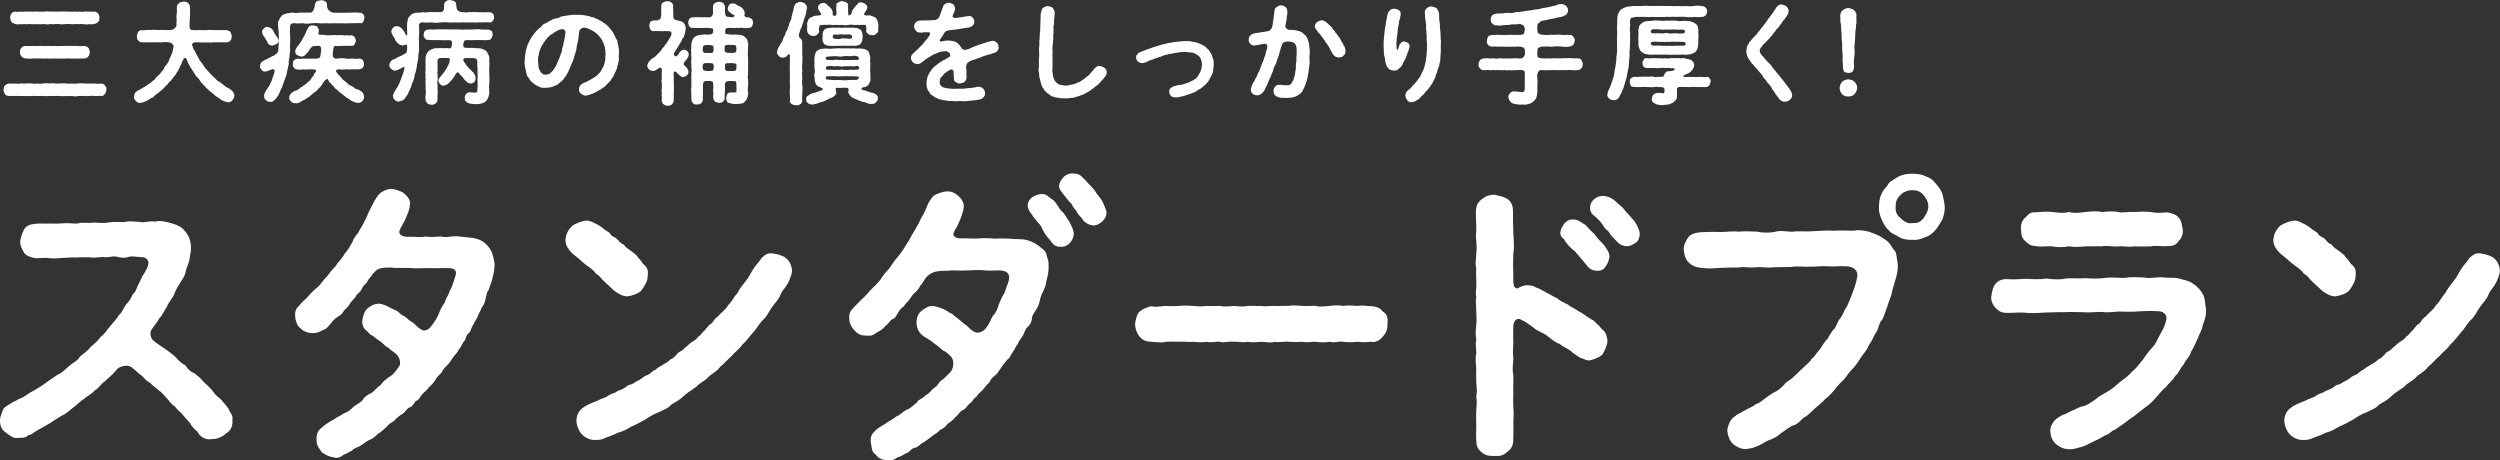 <?xml version="1.0" encoding="UTF-8"?><svg id="_レイヤー_2" xmlns="http://www.w3.org/2000/svg" width="558" height="102.75" viewBox="0 0 558 102.75"><rect x="0" y="0" width="558" height="102.75" fill="#333333" stroke="none"/><defs><style>.cls-1{fill:#fff;stroke-width:0px;}</style></defs><g id="_レイヤー_1-2"><path class="cls-1" d="M51,91.24c.27.8,1.13,1.54.87,2.54.13,1.33-.4,2.4-1.4,2.94-.67.73-2.14,1.33-3.07,1.27-1.4.33-2.8-.47-3.34-1.67-.4-.33-1.27-1-1.6-1.87-.6-.53-1.33-1.54-1.67-1.87-.47-.67-1.4-1.2-1.74-1.87-.8-.4-1.33-1.33-1.8-1.8-.47-.47-1.2-1.47-1.8-1.74-.67-.67-1.47-1.13-1.94-1.73-.87-.4-1.13-.87-1.87-1.6-.6-.33-1.07-.93-2.2-1.8-.73-.8-2.8-.27-3.27.33-.8.87-.93,1.13-1.47,1.54-.2.27-.67.53-1.2,1.13-1.13.73-1.33,1.6-2.34,2.07-.73.93-1.67,1.2-2.4,1.94-.87.47-1.94,1.67-2.47,1.94-.53.47-1.67,1.47-2.54,1.8-1.13.73-1.94,1.2-2.6,1.67-1.27.67-1.54.93-2.74,1.54-.67.33-1.27,1.07-2.07,1.13-.6.67-1.53.6-2.34.6-1,.27-2.07-.73-2.8-1.27-.87-.53-1.27-1.67-1.2-2.8.07-.73.4-1.47.6-2,.13-.6.67-.93,1.47-1.4.67-.53,1.74-.87,2.14-1.2.93-.33,1.2-.53,2.07-1.13.4-.33,1.47-.8,2-1.2.33-.2,1.2-.67,1.94-1.27.6-.4,1.47-1.07,2.6-1.8,1.13-.47,1.6-1.13,2.6-1.94.93-.87,1.8-1.07,2.4-2.07.53-.53,1.73-1.27,2.4-2.2.93-.8,1.47-1.2,2.27-2.27,1-.73,1.4-1.6,2.07-2.34.8-.93,1.33-1.47,2-2.54.8-.6,1-1.74,1.87-2.67.53-.53.87-1.2,1.2-1.94.73-.47.93-1.74,1.47-2.6.33-.67.6-1.47,1.27-2.34.27-.67.6-.93.73-1.8.2-.53-.27-1.4-1.13-1.54-1.33,0-2.14-.27-3-.13-1,.33-1.73.33-3,0-.87-.2-1.94.33-3,.07-1.2.07-2.34.27-3,.07-1.33.07-2.07-.07-3,.07-.93-.13-1.8.07-3,.07-.8.07-1.8.2-3,.07-1-.2-2.14.07-3.07,0-.93-.13-2.14-.6-2.47-1.13-.47-.8-1-1.74-.93-2.6.07-.73.47-1.94.87-2.67.47-.87,1.33-1.13,2.47-1.27,1.13-.13,2.14,0,3.4-.07,1.07.07,2.34,0,3.34-.07,1.13-.07,2.47.27,3.34-.07.93-.07,2.07.07,3.34-.07,1.27.13,2.27.13,3.34-.07,1.27-.2,2.4.07,3.34-.07.8-.27,1.94-.07,3.27,0,.93.27,2.2-.33,3.34-.07,1.33-.33,2.67.07,3.6.33,1.4.4,2.4.8,3.07,1.74,1,1.07,1.4,2.27,1.4,3.8.07.67-.2,1.33-.27,2.27-.2,1.07-.53,1.8-.8,2.54-.2,1.2-.53,1.8-1.2,2.74-.4.67-1.2,1.87-1.47,2.8-.33.8-1.4,2-1.6,2.74-.8,1.07-.87,1.8-1.67,2.54-.6,1.13-1.13,1.6-1.74,2.54-.47.6-.4,1.94.47,2.6.87.73,2.14,1.47,2.74,1.94.8.6,1.47,1,2.2,1.74.47.67,1.47,1.47,2.07,1.74.67.93,1.07,1.4,2.07,1.8.67.53,1.27,1,2,1.87.6.6,1.2,1.07,1.94,1.94.6.93,1,1.2,1.94,2,.73.87,1.13,1.27,1.74,2.14Z"/><path class="cls-1" d="M110.39,59c0,1.27-.27,2.34-.6,3.6-.27.93-.6,1.54-.67,2.07-.53.4-.6,1.67-.73,2-.2,1-.47,1.47-.87,2-.33.93-.73,1.27-.87,1.94-.27.6-.87,1.4-1,1.87-.47.53-.6,1.6-1,1.87-.73.4-.6,1.54-1.13,1.87-.53.8-.6,1.27-1.13,1.8-.13.47-.6.93-1.27,1.74-.53.73-.67,1.13-1.33,1.8-.67.6-.87.87-1.2,1.54-.4.47-1.2,1.13-1.4,1.67-.27.47-1,1.33-1.47,1.67-.47.73-1.13,1.13-1.47,1.54-.53.6-.73,1.33-1.47,1.54-.53.67-.73,1.33-1.54,1.47-.4.27-1,1.27-1.67,1.54-.73.47-1.47,1.2-1.67,1.47-.93.47-1.27.87-1.8,1.47-.47.33-.93.93-1.8,1.4-.4.47-1.07,1-1.8,1.33-.67.2-1.33.87-1.94,1.2-.67.53-1.54.53-1.94,1.13-.6.4-1.6.8-2.07,1.07-.8.67-1.67.67-2.07.47-1.13-.13-1.74-.53-2.67-1.13-.4-.67-1.27-1.54-1.13-2.74-.13-.93.13-2.07,1.2-2.8.67-.6,1.6-1.27,2.67-1.8.6-.47,1.33-.73,2.2-1.33.93-.33,1.53-.8,2.14-1.47.87-.67,1.6-.93,2.07-1.54.4-.73,1.07-1.13,2-1.6.47-.2,1.33-1.4,1.94-1.67.47-.73,1.2-1.27,1.87-1.8.6-.27,1.4-1,2.2-2.27.6-.6.33-1.87-.27-2.6-.93-1-1.6-1.13-1.94-1.67-.93-.4-1-.8-1.87-1.47-.53-.2-1.33-1.07-2-1.4-.4-.13-.73-.73-1.27-1.13-.67-.53-.87-1.74-.73-2.2.2-1.13.4-1.94,1.13-2.6.8-.67,1.6-1.07,2.67-1.07,1.6.27,2.34,1,3.74,1.54.73.33,1.07,1.07,1.74,1.2.8.53,1.07,1,1.74,1.33.67.33,1.07,1.13,2.07,1.67.6.53,1.6.13,2.14-.53.8-1,1.4-1.94,1.87-3.07.2-.6.67-1.6,1.33-2.47.07-.73,1-1.87,1.07-2.6.6-.73.87-2.2,1.27-3.27.47-1.4-.53-1.67-1.33-1.73-1.4-.07-3,.07-4.14,0-1.13-.07-2.87.13-4.07,0-1.27-.13-3.34.07-4.81-.13-1.8-.07-2.67.2-3.14.47-.47.4-1.13,1-1.2,1.33-.33.4-.8.8-1.13,1.6-.47.47-.93.8-1.2,1.6-.53.8-1.13.93-1.27,1.54-.33.47-.93.93-1.27,1.53-.47.8-.93,1.13-1.33,1.54-.33.8-.73.93-1.4,1.4-.4.2-1.2.93-1.47,1.4-.8.93-1,1.27-1.8,1.54-.67.33-1.27.73-2.34.67-1.07.07-2.27-.53-2.67-1.07-.67-.33-1.2-1.74-1.2-2.6-.13-1.07.2-1.87.8-2.34.6-.8,1.2-1.27,1.74-1.8.6-.6,1.4-1.67,2.34-2.34.8-.6,1.4-1.8,2.14-2.4.67-.87,1.2-1.6,2.07-2.47.33-.73,1.4-1.54,1.87-2.6.73-.73,1.13-1.54,1.87-2.8.27-1.07,1.07-1.47,1.6-2.67.73-1.07,1.07-2,1.54-2.87.33-.87.8-1.74,1.4-2.94.53-1,1.07-1.87,1.6-2.34.4-.33,1.67-1,2.6-.93.73.07,2.07.47,2.74,1,.8.67,1.54,1.67,1.27,2.54,0,1.07-.53,2.07-1.13,3.54-.4.8-1,1.67-1.13,2.14-.33.8.33,1.47,1.8,1.47,1.87-.07,2.54.2,4-.07.87.2,2.54.07,3.47,0,1.07.33,1.94-.07,3.4-.07,1.33.13,2.74.33,3.8.4,1.33.27,2.4.8,3.27,1.87.4.53.87,1.2,1,1.87.27.67.33,1.6.47,2.2Z"/><path class="cls-1" d="M128.94,57.54c-1.07-.87-1.67-1.27-2.14-2.14-.33-.33-.6-1.2-.6-1.87.07-.8.33-1.94,1.4-3,.53-.53,2.07-1.13,3-1.27.67-.13,1.47.2,1.94.47.8.33,1.4.73,1.87,1.07.4.47,1.33.87,1.74,1.27.2.67,1.07.8,1.47,1.2.53.47.67.93,1.6,1.33.4.6.93.93,1.6,1.4.53.4,1.4.93,1.6,1.54.8.6.87,1.27,1.4,1.6.67.6.93,1.33.73,2.47.07,1-.67,2.2-1.33,3.14-.6.8-2.27,1.27-3.14,1.4-1.2,0-2.2-.67-3.07-1.33-.47-.47-1.4-1.33-2-1.87-.87-.73-1.07-1.4-2-1.87-.4-.67-1.2-1.27-2-1.8-.4-.27-1.4-1.13-2.07-1.74ZM176.13,62.61c-.53,1.4-1.54,2.14-1.87,3.07-.4,1.13-1.47,2.14-2,2.94-.53.73-1.2,2.27-2.07,2.87-1,1.13-1.33,1.94-2.14,2.74-.67.8-1.6,2.07-2.34,2.67-.6.93-1.74,1.73-2.4,2.54-.8.67-1.8,1.87-2.54,2.4-.73,1.13-2.07,1.6-2.74,2.4-.87.93-2,1.27-2.6,2.07-.87.67-1.87,1.2-2.74,2-.93.93-1.94,1.47-2.8,1.94-.8.93-1.74,1.2-2.94,1.8-.87.27-2.2,1.07-2.94,1.6-.8.47-2.34,1.27-3.07,1.54-1.27.73-1.74,1.07-3.07,1.4-.87.53-2.2.87-3.2,1.33-.6.27-1.2.27-1.87.27-.8.07-2.07-.33-2.94-1.27-.6-.6-1.2-1.94-1.2-3,0-1.27.6-2.4,1.6-3,.67-.6,2.47-1.2,3.34-1.6.4-.27.87-.33,1.87-.8.27-.27,1.13-.73,1.8-.87.67-.53,1.2-.53,1.87-.93.53-.2.93-.87,1.8-.93.67-.33.93-.6,1.8-1,.4-.2,1-.87,1.74-1.07.73-.27,1.13-1,1.74-1.13.53-.47.93-.73,1.67-1.13.33-.27,1.27-.6,1.67-1.2.6-.2.93-.53,1.6-1.27.27-.53,1.07-.53,1.6-1.27.73-.53,1.07-1,1.6-1.33.33-.27,1.07-.53,1.54-1.33.47-.13.67-.73,1.47-1.4.53-.67.93-1.27,1.47-1.47.4-.53.8-1.27,1.4-1.54.47-.73,1.74-1.47,2.27-2.54.73-.6,1.33-1.94,2.07-2.67.6-1.13.93-1.53,1.94-2.8.87-1.07,1-1.74,1.8-2.87.53-.8,1.27-1.47,1.67-2.2.8-.67,1.27-1.2,2.54-1,.93.13,2.27.47,2.94,1.07.67.53,1.2,1.47,1.33,2.8-.13,1.07-.47,1.67-.67,2.2Z"/><path class="cls-1" d="M234.06,59.54c0,1.27-.27,2.34-.6,3.6,0,.67-.53,1.54-.67,2-.27.33-.6,1.4-.73,2.07-.07.4-.53,1.67-.87,2-.47.87-.87,1.2-.87,1.94-.07.8-.47,1.4-1,1.87-.6.6-.67,1.33-1,1.87-.47.67-1.07,1.47-1.13,1.87-.47.47-.67,1.2-1.13,1.8-.53.67-.6,1.33-1.27,1.74-.67.87-1.13,1.4-1.33,1.8-.73.87-.73,1.2-1.2,1.54-.8.67-1.13.93-1.4,1.67-.73.67-.87.93-1.47,1.67-.73.73-1.07.93-1.47,1.6-.53.2-.73.93-1.47,1.47-.67.53-.87,1.27-1.54,1.47-.8.33-1.13,1.33-1.67,1.54-.4.67-1.4,1.33-1.67,1.47-.53.8-1.13,1.13-1.8,1.47-.67.8-1.33.93-1.8,1.4-.53.47-1.4,1-1.8,1.33-.8.27-1.2,1.13-1.94,1.2-.93.13-1.13,1.07-1.94,1.2-.87.53-1.2.73-2.07,1-.8.67-1.67.73-2.07.53-1.33.13-2.2-.47-2.67-1.2-1.07-.6-.87-1.8-1.13-2.74-.07-1.4.13-1.74,1.2-2.8,1.07-.87,1.74-1,2.67-1.8,1-.4,1.6-1.13,2.2-1.33.47-.2,1.47-1.2,2.14-1.4.6-.27,1.2-.8,2.07-1.54.4-.8,1.2-.73,2-1.67.8-.27,1.2-1.13,1.94-1.67.8-.33.93-1.4,1.87-1.8.87-.87,1.33-1.2,1.8-1.8.73-.93.73-2.74-.07-3.4-.67-.73-1.2-1.07-1.74-1.33-.67-.53-1.4-1.27-1.87-1.47-.73-.73-1.54-1.07-2-1.4-1-.53-2-1.6-2-3.34,0-.87.27-1.94,1.13-2.6.73-.53,1.6-1.2,2.67-1.07,1.54.33,2.54.73,3.67,1.54.8.27,1.07.87,1.8,1.27.4.33,1.2,1.07,1.6,1.33.87.53.93,1.07,2.14,1.67.93.4,1.94-.13,2.54-.93.8-1,.93-1.74,1.54-2.74.6-.47,1.07-1.67,1.27-2.47.53-1.13.73-1.8,1.33-2.67.33-1.2.8-2.07.93-2.8.33-1.4-.53-1.94-1.4-2.07-1.2-.2-2.4.07-3.94-.07-1.33-.2-2.87,0-4.14,0-1.47.13-2.87-.13-4,.07-1.33,0-2.54,0-3.47.4-.67.27-1.33.8-1.6,1.2-.53.67-.67,1.2-1.13,1.6-.2.33-.6,1.13-1.2,1.6-.67.6-.93,1.07-1.27,1.54-.6.87-.87.8-1.27,1.6-.6.33-1,.87-1.33,1.47-.47.8-.67,1.27-1.4,1.47-.33.2-.87,1.2-1.4,1.4-.33.6-1,1-1.87,1.47-.93.73-1.33.8-2.34.73-1.27,0-1.87-.27-2.67-1.13-.73-.8-1.13-1.54-1.2-2.6-.07-1,.13-1.6.8-2.34s1.27-1.27,1.74-1.8c1.07-.93,1.74-1.74,2.27-2.34.6-.6,1.67-1.6,2.2-2.34.47-.87,1.13-1.54,2-2.54.73-1,1.07-1.74,1.94-2.6.8-1.07,1.2-1.6,1.87-2.8.6-.73.87-1.6,1.6-2.67.47-.87,1-1.6,1.53-2.87.47-.8.93-1.54,1.4-2.8.2-.6.8-1.74,1.6-2.47.8-.4,1.74-.8,2.6-.87,1.27-.13,2,.33,2.74.93.67.6,1.4,1.54,1.27,2.6-.07.87-.6,2.4-1.27,3.8-.2.67-.67,1-1,1.94-.2.6.33,1.27,1.8,1.2,1.47-.07,2.54.13,4,0,.73-.07,2.2-.07,3.47.07,1.2-.13,2.47,0,3.4,0,1.07.2,2.27-.07,3.8.33,1.13.33,2.27.93,3.27,1.87.8.53,1,1.13,1.13,1.94.47,1,.27,1.4.33,2.14ZM238.66,49.46c.47.87,1.07,2.07,1,2.8-.07,1.4-1.33,3-2.94,2.8-1.07.13-1.74-.53-2.4-1.54-.87-.87-1.47-1.87-1.87-2.87-.4-.73-1.47-1.6-2.07-2.67-1.47-1.74-1.07-2.8-.4-3.6.47-.53,1.6-1.07,2.54-1.07,1.13-.07,1.6.8,2.54,1.33,1,.93,1.27,1.93,1.94,2.54.6.4,1.2,1.74,1.67,2.27ZM246.94,47.59c.07,1.33-1.67,2.74-2.8,2.74-1,0-2.34-.8-2.6-1.54-.4-.47-1.07-1-1.33-1.8-.67-.73-.73-.8-1.07-1.54-.8-.67-1.4-1.67-2.34-2.8-.87-1.13-.2-2.27.6-3.14.4-.4,1.07-.8,1.8-.8,1,0,1.8.13,2.47.93.27.27.73.67,1.4,1.47.67.73,1.13,1.07,1.74,2.14.53.67,1.2,1.4,1.54,2.34.33.8.73,1.67.6,2Z"/><path class="cls-1" d="M308.67,75.09c-.8,1.07-1.94,1.4-2.67,1.2-1.33.13-2.4.07-3.14,0-.73.13-2.14.13-3.07,0-.87-.2-1.87.33-3,0-1.33.2-2,.13-3.07,0-.87-.07-2.07.27-3,0-.87.07-2.2.07-3.07,0-1-.13-2.14.2-3.07,0-.87.33-2.34,0-3.07,0-1.33.07-1.8.2-3.07,0-.93.27-2.07-.13-3.07,0-1.07-.2-2.34.33-3,0-.8-.13-2.07.27-3.07,0-1.27.2-2.27.07-3.07,0-1.33.13-1.74-.13-3,0-.73-.07-1.94-.07-3.07,0-.33.13-.8.13-1.27.13-.6,0-1.33-.13-1.87-.13-1.07-.07-1.94-.2-2.67-1.2-.47-.4-1-1.74-1-2.8.07-.73.4-2.27,1-2.74.4-.4,1.73-1.07,2.74-1.2.87.27,1.74,0,3.07-.07.87.13,1.94,0,3.07,0,.93-.13,2.27-.07,3,0,1.27.07,1.94.2,3.07,0,.73.07,2.14,0,3.07,0,.67.2,1.87.13,3,0,1.2.13,2.27.2,3.07,0,1.2-.07,1.87.07,3.07,0,1.2.2,2-.07,3.07,0,.73.07,2.27-.07,3.07,0,1.2-.27,2.27,0,3.07,0,1.27.07,2.2-.07,3,0,.8.27,2.2.07,3.07,0,.87-.13,1.87-.2,3,0,1.13-.13,1.8-.13,3.07,0,1.13-.13,1.74-.07,3.14.07,1.07,0,2,.33,2.67,1.2.87.53,1.2,1.4,1,2.74.13,1.33-.53,2.34-1,2.8Z"/><path class="cls-1" d="M358.05,73.89c.47.67.73,1.4.73,2.4-.13.93-.6,1.94-1.13,2.87-.67.6-2,1.13-2.8,1.27-.87.13-1.47-.47-2.07-.53-.73-.47-1.27-.8-1.8-1.2-.8-.87-1.74-1-2.87-1.94-1.27-.47-1.87-1.13-2.87-1.87-.87-.67-2.07-.93-3-1.8-.73-.53-1.87-1.4-3-1.87-.8-.27-1.4.6-1.47,1.4,0,1.33-.07,2.4,0,3.87-.07,1.13-.13,2.14,0,3.6-.07,1.47-.27,2.27,0,3.6.07,1.13-.07,2.27,0,3.6,0,1.47-.07,2.54,0,3.6.13,1.54.07,2,0,3.6.07.93,0,2,0,3.54,0,1.2-.33,2.14-1.33,2.8-.93.87-1.6,1-2.8.93-1.33.07-2.27-.13-3.07-.93-.8-.73-1.07-1.33-1.07-2.67-.07-1.07,0-1.94,0-3.27,0-1.13-.07-2.2,0-3.14.07-1.2.2-2.14,0-3.2.2-.93.13-1.94,0-3.14,0-1.27-.07-2.07,0-3.2-.07-.93-.27-2.4,0-3.2.07-1.07-.27-2.07,0-3.2-.2-.87-.13-2.27,0-3.2.13-.93,0-2.4,0-3.2,0-1.13-.2-2.14,0-3.2-.27-.93.13-1.87,0-3.14.07-.87-.13-1.87,0-3.2-.33-1.2,0-1.87,0-3.2.2-1.2,0-2.27,0-3.14-.2-.93.07-1.8,0-3.2,0-.73-.13-2.07-.07-3.4.13-1.2.4-1.8,1.4-2.54.73-.53,1.4-.93,2.8-.93.73.2,2,.4,2.8.93,1,.67,1.27,1.74,1.27,2.67,0,1.54,0,3.34.07,4.81.07,1.74.27,3.2,0,4.67-.07,1.94-.07,3.4,0,5.07-.07,2,.13,2.87,1,2.74.67-.4,1.4-.73,2.07-.67.8,0,1.47.07,1.8.4.93.27,1.67.8,2.47,1.2,1.07.53,1.4.8,2.4,1.27.53.53,1.8,1.13,2.4,1.4.87.73,1.47.8,2.34,1.47.93.4,1.6,1.07,3.07,1.94.73.27,1,1,1.54,1.27.47.6.67.87,1.2,1.27ZM358.05,54.73c.53.8,1.4,1.87,1.13,2.87-.13.67-.47,1.54-.87,1.94-.33.67-1.13,1-2,.87-1.13,0-1.8-.67-2.54-1.67-.47-.6-1.54-1.8-2.27-2.67-.87-.6-1.93-1.74-2.4-2.67-.33-.2-1-.8-.8-1.74.2-.93.6-1.33.93-1.87.6-.53,1-.87,2-.8,1.2.07,1.74.73,2.74,1.27.6.87,1.67,1.67,2.14,2.27.4.67,1.13,1.33,1.94,2.2ZM366,52.2c-.07.87-.27,1.54-.87,1.94-.73.47-1.13.8-1.94.8-1.07,0-1.74-.4-2.54-1.27-.6-.73-1.2-1.13-1.4-1.67-.13-.4-1-.87-1.27-1.4-.53-1-1.4-1.8-2.34-2.6-.6-.47-.73-1-.73-1.67,0-1.6,1.6-2.67,2.94-2.6.73,0,1.94.4,2.8,1.27.73.73,1.8,1.4,2.14,2.14.47.4,1.2,1.33,2,2.2.8,1.2,1.2,2.2,1.2,2.87Z"/><path class="cls-1" d="M423.52,58.6c.2,1.2,0,2.34-.47,3.87-.33,1.33-.67,2-.8,3-.27,1.07-.87,2.2-1,3-.47.87-.67,2.27-1.2,2.94-.73.67-.73,2.14-1.33,2.8-.67,1.13-.87,1.87-1.54,2.74-.27.73-.87,1.6-1.67,2.6-.73,1.07-1,1.67-1.87,2.6-.8.8-1.47,1.74-1.94,2.4-.67.67-1.67,1.6-2.14,2.34-.53.67-1.54,1.74-2.2,2.2-.8.93-1.74,1.54-2.34,2.14-.87.73-1.47,1.6-2.47,2-.8.8-1.4,1.54-2.54,1.8-1,.53-1.87,1.27-2.6,1.74-.73.67-1.74,1.2-2.74,1.54-.73.27-1.67,1.07-2.8,1.4-.8.4-1.54.4-2.34.53-1.13-.07-1.94-.53-2.8-1.2-.73-.8-1.07-1.74-1.2-2.87,0-.87.4-1.54.6-2.07.47-.93,1.2-1.13,1.53-1.54.93-.47,1.13-.6,2.2-1.2.4-.2,1.67-.73,2.07-1.2.6-.07,1.2-.6,2.07-1.27.4-.27,1.07-.8,2-1.33.8-.33,1.4-.87,2.27-1.74.4-.73,1.4-.93,2.14-1.8.87-.73,1.4-1.4,2.07-1.94.4-.53,1.33-1,1.94-2.07.6-.33.87-1.13,1.8-2.07.6-.87,1.07-1.8,1.67-2.27.47-.8.93-1.8,1.6-2.34.4-.53.67-1.74,1.4-2.47.47-.73.73-1.54,1.13-2.14.4-.53.67-1.4,1.07-2.34.33-.87.6-1.54.87-2.34.33-1.07.47-1.54.6-2.4.13-1.74-1.47-2.2-2.54-2.2-1.54-.13-2.54.13-4,0-1.33-.13-2.74.13-4,.07-1.4.13-2.94-.2-4.07.07-1.27,0-2.94.07-4,.07-1.54.2-2.8-.13-4.07,0-1.2.2-2.67-.2-4,.07-1.33-.07-2.87.07-4,.07-1.6.13-2.6.2-4.07,0-1.13-.07-2.2-.47-2.87-1.2-.6-.47-1-1.47-1.13-2.87-.07-.8.4-1.94,1-2.74.6-.8,1.6-1,2.6-1.13,1.33-.07,2.67-.13,4.34-.07,1.33.07,2.8-.27,4.27-.07,1.27-.13,2.8-.07,4.27,0,1.4.33,3.14.27,4.27-.07,1.54-.27,2.94.27,4.27,0,1.2-.07,2.47.13,4.27-.07,1.07,0,2.74-.2,4.27-.07,1.47-.13,3,0,4.21,0,1.33-.2,2-.13,3.54.2,1.27.53,2.07.67,3.07,1.4,1,.53,1.74,1.27,2.34,2.47.87.6.73,1.74,1,3ZM433.54,48.99c-.4.67-1.2,2-1.54,2.34-.4.53-1.47,1.47-2.34,1.6-1.13.6-2.07.67-2.87.6-.8.07-2.14-.13-2.87-.6-.8-.53-1.74-.73-2.4-1.6-.53-.33-1.2-1.54-1.54-2.34-.4-1-.67-1.67-.6-2.87.07-1,.07-1.87.6-2.87.47-1.13,1.07-1.4,1.6-2.34.33-.47,1.54-1.07,2.34-1.6,1-.4,1.8-.53,2.87-.53.67,0,2.2.07,2.87.53,1.13.33,1.8.87,2.34,1.6.93,1,1.13,1.47,1.54,2.34.27,1.13.47,2.07.53,2.94,0,1.33-.2,1.74-.53,2.8ZM430.4,46.12c0-1.13-.53-1.94-1.07-2.6-.67-.73-1.27-1.07-2.6-1.07-.8-.07-2.14.53-2.54,1.07-.73.67-1.13,1.47-1.07,2.6-.13,1,.27,2,1.07,2.54.8.87,1.8,1.33,2.54,1.13,1.4.07,1.87-.27,2.6-1.07.4-.6,1.07-1.6,1.07-2.6Z"/><path class="cls-1" d="M491.66,72.55c-.13,1.13-.87,2.14-1.13,3-.4.93-1,2.2-1.47,2.94-.33,1.27-1.33,1.87-1.6,2.8-.93.93-1.07,1.94-1.94,2.6-.6,1.13-1.4,1.54-2.07,2.47-.8.6-1.8,1.94-2.2,2.34-.53.6-1.6,1.74-2.4,2.2-1.07.87-1.87,1.4-2.54,2-1.27.8-1.67,1.27-3,2.14-.93.6-1.07.87-1.74,1.07-.4.33-1.2,1-1.74,1.07-.93.6-2.27,1.27-3.6,1.87-.93.6-2.47.93-3.6,1.2-1.87.13-2.67-.33-3.67-1.07-.8-.73-1.2-1.47-1.33-2.8-.07-1.07.4-1.8.8-2.34.6-.73,1.07-.87,2-1.47.53,0,1.07-.53,2.07-.93.53-.13,1.2-.6,2-.87,1.13-.13,2.2-.93,3-1.47,1-.87,1.67-1.2,2.87-1.87,1.2-.73,1.6-1.13,2.8-2.14.67-.53,2.07-1.47,2.67-2.34.8-.53,1.4-1.4,2.4-2.6.47-.73,1.2-1.74,2.14-2.8.87-.8,1.07-1.74,1.74-2.87.67-1.2.93-1.6,1.33-3,.47-1.67-.87-2.2-1.6-2.2-1.54-.13-2.87-.07-4.21,0-1.47.13-2.67.13-4.21.07-1.27-.07-2.74.33-4.27.07-1.6,0-3.14.2-4.2.07-1.74,0-2.87-.13-4.27,0-1.33-.07-2.6.07-4.21.07-1.2.07-2.67.2-4.21.07-1.4-.2-2.94.07-4.34,0-1.33,0-1.8-.4-2.54-1.13-.73-.8-1.07-1.8-.93-2.6.2-1.27.4-2.07.87-2.67.67-.87,1.67-1.13,2.47-1.13,1.54.13,2.8,0,4.47-.07,1.4.07,3.14.2,4.41-.07,1.47.2,3.2.33,4.41,0,1.33-.13,2.8.07,4.4-.07,1.67.13,3.07.13,4.47-.07,1.67-.2,3.14.07,4.41,0,1.2-.27,2.67-.13,4.34-.07,1.27.33,2.94-.27,4.41,0,1.27.13,2.07-.07,3.14.2.8.27,2.4.47,3.07,1.07,1.13.73,1.94,1.6,2.27,2.34.6.87.53,2.07.73,3.14.2,1.2-.07,2.4-.67,3.87ZM451.08,51.19c-.07-1.13.2-1.94.93-2.6.8-.73,1.07-1.33,2.4-1.2,1.47-.13,2.54-.2,3.74-.07,1,.13,2.47.33,3.6,0,1.27.33,2.14.2,3.67,0,1.2-.13,2.4-.27,3.67,0,1.13-.07,2.27-.27,3.67,0,1.13.27,2.14-.13,3.6,0,1.33-.07,2.4-.13,3.67,0,1.2.27,2.4.2,3.74.07,1.13.27,1.87.47,2.47,1.13.8.87.73,1.8.93,2.67.2.87-.27,2.14-.93,2.6-.47,1-1.47,1.13-2.47,1.13-1.33.13-2.8-.2-3.74.07-1.13,0-2.67.07-3.67,0-1.4.2-2.54-.13-3.6,0-1.13.13-2.47-.27-3.67,0-1.2-.07-2.67,0-3.67,0-1.47.13-2.27.2-3.67,0-1.13.2-2.54.27-3.6,0-1.54-.13-2.47.2-3.74-.07-1.33,0-1.87-.67-2.4-1.13-.8-.67-.87-1.54-.93-2.6Z"/><path class="cls-1" d="M510.14,57.54c-1.07-.87-1.67-1.27-2.14-2.14-.33-.33-.6-1.2-.6-1.87.07-.8.33-1.94,1.4-3,.53-.53,2.07-1.13,3-1.27.67-.13,1.47.2,1.94.47.8.33,1.4.73,1.87,1.07.4.47,1.33.87,1.74,1.27.2.67,1.07.8,1.47,1.2.53.47.67.93,1.6,1.33.4.6.93.93,1.6,1.4.53.4,1.4.93,1.6,1.54.8.6.87,1.27,1.4,1.6.67.6.93,1.33.73,2.47.07,1-.67,2.2-1.33,3.14-.6.8-2.27,1.27-3.14,1.4-1.2,0-2.2-.67-3.07-1.33-.47-.47-1.4-1.33-2-1.87-.87-.73-1.07-1.4-2-1.87-.4-.67-1.2-1.27-2-1.8-.4-.27-1.4-1.13-2.07-1.74ZM557.33,62.61c-.53,1.4-1.54,2.14-1.87,3.07-.4,1.13-1.47,2.14-2,2.94-.53.73-1.2,2.27-2.07,2.87-1,1.13-1.33,1.94-2.14,2.74-.67.8-1.6,2.07-2.34,2.67-.6.93-1.74,1.73-2.4,2.54-.8.67-1.8,1.87-2.54,2.4-.73,1.13-2.07,1.6-2.74,2.4-.87.93-2,1.27-2.6,2.07-.87.67-1.87,1.2-2.74,2-.93.93-1.94,1.47-2.8,1.94-.8.93-1.74,1.2-2.94,1.8-.87.27-2.2,1.07-2.94,1.6-.8.47-2.34,1.27-3.07,1.54-1.27.73-1.74,1.07-3.07,1.4-.87.53-2.2.87-3.2,1.33-.6.27-1.2.27-1.87.27-.8.07-2.07-.33-2.94-1.27-.6-.6-1.2-1.94-1.2-3,0-1.27.6-2.4,1.6-3,.67-.6,2.47-1.2,3.34-1.6.4-.27.87-.33,1.87-.8.27-.27,1.13-.73,1.8-.87.67-.53,1.2-.53,1.87-.93.53-.2.93-.87,1.8-.93.67-.33.93-.6,1.8-1,.4-.2,1-.87,1.74-1.07.73-.27,1.13-1,1.74-1.13.53-.47.93-.73,1.67-1.13.33-.27,1.27-.6,1.67-1.2.6-.2.93-.53,1.6-1.27.27-.53,1.07-.53,1.6-1.27.73-.53,1.07-1,1.6-1.33.33-.27,1.07-.53,1.54-1.33.47-.13.67-.73,1.47-1.4.53-.67.93-1.27,1.47-1.47.4-.53.8-1.27,1.4-1.54.47-.73,1.74-1.47,2.27-2.54.73-.6,1.33-1.94,2.07-2.67.6-1.13.93-1.53,1.94-2.8.87-1.07,1-1.74,1.8-2.87.53-.8,1.27-1.47,1.67-2.2.8-.67,1.27-1.2,2.54-1,.93.13,2.27.47,2.94,1.07.67.53,1.2,1.47,1.33,2.8-.13,1.07-.47,1.67-.67,2.2Z"/><path class="cls-1" d="M23.73,20.03c.05.44-.2.79-.32.94-.25.39-.62.52-.86.44-.37-.07-.81.05-1.33.02-.52-.1-.94-.02-1.26,0-.52.12-.86-.1-1.28,0-.49-.05-.89-.02-1.28,0-.44.12-.76.12-1.28,0-.39-.1-.84.1-1.31,0-.49,0-.96.07-1.28,0-.54,0-.89-.05-1.28,0-.42-.05-.79,0-1.28,0-.37.03-.81.05-1.31,0-.42-.07-.86.03-1.28,0-.44.05-.96-.1-1.28,0-.39,0-.96.03-1.28,0-.49.07-.91-.05-1.28,0-.37.05-.84-.1-1.28,0-.42-.02-.94-.02-1.31-.02-.37-.02-.64-.07-.86-.44-.15-.12-.3-.59-.3-.94.02-.22.1-.76.3-.96.1-.12.54-.37.86-.42.35.02.94.05,1.31-.02.47.07.81.1,1.28,0,.3-.05.86.1,1.28,0,.49-.05.86-.05,1.28,0,.35.05.89.12,1.28,0,.44.12.74.07,1.28,0,.44-.05.84-.1,1.31,0,.39-.02.79-.1,1.28,0,.39.1.76-.05,1.28,0,.47-.02.84-.05,1.28,0,.44.1.84.05,1.31,0,.47.12.91,0,1.28,0,.44-.1.74,0,1.28,0,.49-.02.71.07,1.28,0,.32.07.94.02,1.28,0,.39.12.79.1,1.31.02.37,0,.67.12.86.42.27.22.39.52.32.96ZM2.55,4.92c-.1-.22-.22-.62-.3-.94.07-.27.07-.71.3-.96.1-.22.59-.44.86-.42.39.1.76.03,1.13-.02.34.12.64,0,1.08,0,.39,0,.67.05,1.11,0,.32-.05.74.12,1.08,0,.25-.1.79.1,1.11,0,.3.07.79.02,1.08,0,.47-.05.81-.07,1.11,0,.32.05.81-.02,1.11,0,.3,0,.67.05,1.11,0,.39-.05.62,0,1.08,0,.44-.05.71.07,1.11,0,.37.07.67.02,1.11,0,.32.02.79.1,1.08,0,.37.07.84.12,1.11,0,.3-.02.67.05,1.08,0,.44.05.79.05,1.13.02.39-.05.57.12.86.42.27.22.2.57.32.96-.07.44-.05.72-.32.94-.25.22-.54.37-.86.44-.47.1-.86.1-1.13.03-.47.1-.79.1-1.08,0-.49.02-.81-.07-1.11,0-.47.02-.72-.07-1.08,0-.47.07-.79-.05-1.11,0-.39-.1-.64-.03-1.11,0-.42,0-.67.1-1.08,0-.27,0-.69-.1-1.11,0-.47.1-.72-.1-1.11,0s-.81.07-1.11,0c-.44-.1-.76.12-1.08,0-.32.1-.76-.03-1.11,0-.3.1-.86-.07-1.08,0-.27-.1-.81.12-1.11,0-.47-.07-.72.1-1.08,0-.35.07-.86.1-1.13-.03-.3-.1-.57-.17-.86-.44ZM4.47,11.65c-.05-.25-.02-.67.3-.96.15-.2.44-.42.86-.44.44.02,1.21.07,1.68,0,.57.1,1.06-.05,1.65,0,.52-.07.96.12,1.63,0,.67-.05,1.11.1,1.65,0,.47.07,1.04.02,1.65,0,.44.05,1.21-.05,1.65,0,.64-.02,1.16-.02,1.65,0,.64.12,1.08,0,1.68,0,.42.07.74.27.86.44.25.25.25.64.32.96-.1.37-.07.69-.32.94-.32.34-.54.49-.86.44-.67.07-1.23.05-1.68.02-.44.05-1.16.05-1.65,0-.49-.07-1.04.12-1.65,0-.67.07-1.06.05-1.65,0-.49-.02-1.11.1-1.65,0-.47.03-1.13.03-1.63,0-.54-.05-1.13.07-1.65,0-.49.12-1.21,0-1.68-.02-.39-.05-.57-.2-.86-.44-.1-.22-.35-.52-.3-.94Z"/><path class="cls-1" d="M51.89,22.35c-.37.42-.59.52-1.04.47-.39-.05-1.01-.25-1.36-.47-.37-.3-.94-.62-1.08-.76-.32-.1-.52-.39-.69-.54-.2-.12-.47-.47-.69-.54-.22-.22-.49-.39-.64-.62-.32-.15-.37-.32-.64-.62-.17-.12-.44-.32-.59-.64-.32-.25-.37-.32-.57-.67-.1-.27-.37-.49-.54-.69-.25-.17-.32-.34-.52-.69-.22-.39-.49-.62-.67-1.06-.17-.22-.52-.69-.62-1.06-.32-.32-.3-.64-.59-1.21-.3-.52-.57-.34-.67-.1-.25.47-.44.86-.47,1.11-.27.34-.35.62-.49.99-.15.27-.3.62-.57.94-.12.32-.35.64-.62.91-.2.2-.44.59-.67.86-.25.32-.57.44-.72.81-.22.27-.62.57-.79.79-.25.27-.67.69-1.01.91-.27.27-.39.22-.57.47-.25.1-.44.3-.62.47-.2.27-.32.42-.62.42-.17.05-.39.37-.62.39-.37.27-.89.49-1.26.62-.12.05-.35.02-.64.12-.47.1-.69-.15-.99-.42-.32-.32-.47-.69-.42-1.01.07-.39.17-.57.22-.79.25-.2.44-.42.62-.54.22-.02.44-.22.84-.44.37-.22.54-.25.84-.49.27-.1.47-.34.79-.54.25-.17.62-.32.79-.62.25-.15.59-.32.71-.67.2-.25.42-.39.69-.69.3-.2.47-.42.64-.74.27-.32.49-.49.59-.76.1-.37.27-.57.54-.81.3-.47.49-.67.64-1.21.07-.32.39-.76.52-1.23.17-.22.2-.54.22-.69-.02-.15.17-.64.22-.89.05-.22-.22-.39-.34-.67-.27-.22-.59-.32-1.01-.32-.42-.1-.67-.03-1.08,0-.39,0-.59.1-.96,0-.54-.03-1.36.07-1.85,0-.71.07-1.13.02-1.87,0-.3.07-.67-.2-.84-.44-.3-.22-.2-.62-.3-.94.05-.27.17-.59.3-.91.25-.27.42-.39.84-.42.25.1.62.07.99-.02.2.02.57-.07.96,0,.67-.1,1.18,0,1.92,0,.22.02.67-.07,1.04,0,.27.07.76-.05,1.36,0,.25.02.72-.07.94-.3.17-.07.39-.35.52-.62,0-.59-.02-1.04.05-1.58-.1-.37-.07-.81.02-1.28.1-.37-.02-.81.02-1.31-.07-.37.25-.71.47-.91.15-.15.59-.3,1.01-.34.35-.05.84.1,1.01.32.37.25.39.59.44.94.02.47.02.94.02,1.46.02.52-.12.99-.05,1.31-.07.47-.07.81-.07,1.46-.05.47.27.94.67.86.52-.05.96.12,1.28,0,.22-.1.74.1,1.06,0,.27.07.74.02,1.04,0,.47-.05.79-.07,1.06,0,.32.05.79-.02,1.06,0,.27,0,.62.05,1.06,0,.39-.05.62.02,1.08.02.44.12.62.17.84.42.15.35.17.62.3.91-.12.39,0,.64-.3.94-.1.22-.42.39-.84.44-.27.1-.81-.07-1.04,0-.25-.1-.74.12-1.01,0-.44-.07-.67.1-1.01,0-.27.07-.76.12-1.01,0-.3.12-.64.05-.99,0-.37.12-.76,0-1.01,0-.32,0-.74.05-1.08,0-.37.1-.72.32-.57.67.22.64.25.91.52,1.16.15.25.27.52.47.91.12.27.27.49.49.89.15.39.27.54.57.86.2.27.34.52.59.84.2.39.39.59.64.81.27.39.52.52.69.76.35.44.62.62.99.99.32.22.54.71,1.04.89.47.22.74.64,1.11.81.27.32.69.52,1.16.74.37.22.69.59.86.74.22.37.27.52.27.81.02.52-.17.69-.44,1.04Z"/><path class="cls-1" d="M64.46,14.09c0,.37-.15.76-.2,1.08-.12.27-.12.74-.25,1.11,0,.37-.15.62-.3,1.06-.1.3-.32.76-.37,1.08-.15.22-.27.62-.35.94-.12.32-.42.76-.52,1.16-.12.35-.42.86-.62,1.11-.22.42-.52.64-.67.79-.3.3-.69.37-.89.3-.25.03-.74-.07-.94-.37-.34-.22-.37-.57-.42-.91.05-.22.02-.52.27-.89.15-.25.17-.47.39-.62.2-.32.54-.76.69-1.21.3-.47.44-.91.54-1.28.1-.39.37-.91.47-1.48.07-.37-.27-.64-.67-.47-.62.25-.94.44-1.36.47-.39.1-.76-.15-.86-.39-.27-.17-.42-.54-.37-.89.1-.37.17-.64.32-.81.32-.1.47-.37.79-.52.22.03.42-.22.74-.34.27-.1.42-.2.74-.37.2-.17.49-.12.72-.37.1-.25.27-.17.49-.39.3-.27.25-.76.35-1.18-.12-.34.12-.81.02-1.11,0-.57.1-1.13,0-1.9.07-.39-.05-.69-.05-.99-.12-.37.02-.62-.1-.91-.02-.49-.1-.69.15-1.21.22-.44.32-.64.64-1.04.22-.3.86-.42,1.28-.59.49,0,.91-.17,1.41-.12.3.1.74.1,1.18,0,.27.02.71-.07,1.18,0,.32.02.84-.07,1.48,0,.17-.05.3-.15.57-.47.02-.22.34-.74.3-1.08.1-.54.27-.84.44-.99.2-.07.67-.22.94-.25.22.03.74.05.91.25.32.07.54.44.44.99-.02.32.25.91.47,1.08.17.17.69.44.91.47.42-.05.86.1,1.28,0,.39-.05.72.1.99,0,.52.07,1.21-.05,1.87,0,.59-.1,1.36-.03,1.9.02.37-.02.47.17.71.37.25.3.22.47.25.79-.12.37-.15.62-.25.79-.12.27-.35.44-.71.37-.69-.02-1.36-.02-1.85.03-.49-.1-1.26.1-1.8,0-.59-.05-1.28.05-1.83,0-.67-.07-1.18.07-1.82,0-.59-.05-1.16.07-1.8,0-.57-.1-1.33-.05-1.82,0-.64.1-1.28.12-1.8,0-.62-.05-1.33.12-1.8,0-.27-.05-.69-.1-1.01.27-.1.12-.12.35-.12.62-.05.57-.05,1.23,0,1.8.07.64.02,1.23,0,1.78.05.39-.02.69-.02,1.11.1.27-.02.84-.05,1.11,0,.35-.1.81-.1,1.13-.15.42-.1.71-.15,1.08ZM58.91,6.35c.1-.22.52-.39.86-.34.42.12.84.3.89.47.3.15.47.69.62.94.12.39.35.39.49.76.12.27.39.57.42.84.05.32-.22.69-.54.84-.32.1-.62.3-.86.32-.39-.02-.91-.2-1.01-.54-.15-.39-.27-.62-.49-.89-.07-.22-.25-.42-.44-.69-.25-.32-.35-.72-.35-.89-.07-.32.05-.54.42-.81ZM75.06,16.01c.2.35.39.59.62.79.12.17.37.35.59.64.17.34.49.49.64.62.15.22.49.27.67.57.12.25.52.37.71.49.3.12.54.22.76.44.15.25.47.37.79.39.37.12.69.42.99.59.32.37.34.57.44,1.01.05.34-.17.81-.39.99-.15.27-.62.44-.94.42-.32-.07-.72-.02-1.13-.32-.49-.12-.67-.37-.96-.57-.2-.1-.59-.27-.74-.49-.32-.2-.52-.44-.71-.54-.15-.22-.37-.22-.69-.54-.25-.17-.39-.49-.64-.59-.3-.07-.37-.35-.59-.64-.17-.17-.52-.34-.59-.67-.3-.12-.47-.32-.62-.79-.25-.32-.54-.1-.76.17-.39.37-.52.84-.74,1.01-.17.37-.57.69-.72.81-.22.39-.49.57-.79.76-.37.15-.62.62-.89.71-.25.34-.64.44-.96.69-.25.32-.79.34-.99.59-.27.1-.79.49-1.08.49-.69.07-1.13-.1-1.36-.37-.2-.17-.49-.52-.44-.94.05-.42.35-.91.79-1.16.2-.17.44-.32.72-.35.34-.2.44-.17.74-.42.15-.17.42-.39.74-.49.17-.22.39-.32.69-.52.3-.25.42-.39.64-.59.3-.15.37-.32.59-.62.05-.17.27-.39.52-.69.12-.3.2-.57.54-.86.12-.35-.15-.62-.57-.54-.57-.05-.91,0-1.31,0-.42.03-.67.05-1.11,0-.49.1-.89.07-1.16-.02-.42.07-.47-.12-.74-.37-.2-.1-.32-.42-.25-.81.02-.39-.02-.59.25-.81.25-.25.3-.3.74-.37.52.05.96.02,1.31-.02.35-.02.86.02,1.28,0,.42,0,1.08-.05,1.6,0,.27.02.47-.07.76-.2.15-.17.32-.57.27-.84-.05-.12.15-.52.1-.96,0-.35,0-.79-.44-.86-.62.02-1.33-.02-1.53.17-.15.1-.47.37-.64.69-.17.37-.42.59-.59.81-.35.37-.72.81-1.28.71-.35-.02-.69-.22-.89-.34-.25-.1-.49-.54-.39-.84-.1-.2.17-.59.32-.89.25-.37.59-.62.76-1.04.32-.32.47-.72.59-.94.1-.22.39-.71.47-.84.12-.2.2-.52.39-.89.2-.37.3-.74.64-1.01.25-.1.44-.22.71-.12.39-.05.67.07.96.17.17.27.47.64.42,1.01-.15.47-.17.79.2.89.57-.02.91-.02,1.28.05.2.15.47.02.86.05.17-.05.71.02,1.08-.07.54.12,1.13,0,1.9.05.27.12.67.02.96,0,.27.1.62.07.99.02.34.07.52.25.71.37.05.17.27.62.27.81,0,.27-.17.59-.25.81-.27.27-.37.44-.74.37-.27,0-.79-.07-1.08.02-.44-.05-.72,0-1.01,0-.27-.1-.69.12-1.26,0-.3-.1-.72.12-.67.67.02.17-.12.54-.15,1.06.02.2-.02.49.1.76.25.34.76.42.91.32.74-.1,1.28-.1,1.87,0,.44.12,1.13,0,1.55,0,.57.1.96.1,1.58.02.35,0,.47.17.74.37.07.3.2.47.25.81,0,.22-.12.62-.25.81-.2.27-.52.27-.74.37-.39-.02-1.11.12-1.48.02-.59-.02-1.01.12-1.43,0-.52.07-1.04.1-1.63,0-.52,0-.86.22-.72.49Z"/><path class="cls-1" d="M110,4.62c-.25.27-.39.49-.72.37-.69-.03-1.36-.03-1.85.02-.52-.1-1.28.1-1.82,0-.59-.05-1.31.05-1.82,0-.67-.07-1.21.07-1.85,0-.59-.05-1.16.07-1.83,0-.54-.1-1.31-.05-1.82,0-.64.1-1.28.12-1.83,0-.59-.05-1.33.12-1.8,0-.27-.05-.89-.05-1.01.27-.1.07-.22.37-.12.64,0,.67.1,1.31,0,1.78-.05.59-.05,1.26,0,1.8-.05.27.05.74-.02,1.11.1.39.02.67-.05,1.13,0,.3-.17.79-.1,1.11.05.35-.22.89-.15,1.11-.17.34-.17.86-.2,1.11-.1.44-.22.84-.25,1.11-.17.27-.25.64-.27,1.08-.2.49-.12.71-.37,1.06-.17.17-.2.69-.34.96-.1.44-.42.89-.52,1.18-.17.49-.37.81-.62,1.11-.25.44-.52.62-.67.79-.32.12-.64.22-.91.3-.32.07-.71-.05-.91-.37-.37-.27-.42-.44-.42-.89-.07-.39.34-.86.54-1.28.02-.15.27-.44.39-.64.2-.2.2-.39.35-.67.3-.52.32-.76.57-1.36-.02-.15.25-.52.25-.71.05-.15.27-.74.35-1.11.12-.32.12-.54.05-.64-.02-.07-.12-.1-.22-.05-.39.22-.62.44-.86.47-.47.3-.69.32-1.01.35-.3.05-.64-.27-.86-.39-.22-.27-.44-.57-.37-.91.02-.32.12-.39.25-.69.25-.25.32-.39.59-.47.32-.07.57-.22.91-.44.2-.25.52-.15.81-.39.3-.05.44-.3.69-.39.35-.15.52-.22.59-.42.12-.44.15-1.06.12-1.48-.17-.52-.62.05-1.13-.05-.49-.1-.84-.32-1.16-.69-.2-.27-.34-.39-.44-.79-.1-.22-.32-.37-.35-.57-.42-.49-.37-.79-.47-1.11.07-.32.22-.57.42-.81.25-.27.54-.3.86-.32.39,0,.86.22,1.21.67.3.34.57.79.67,1.06.1.3.25.37.32.32.12-.15.1-.42.05-1.36.02-.3,0-.62,0-.91,0-.52.05-.69.15-1.16.05-.39.2-.67.64-1.04.3-.37.76-.52,1.28-.59.47.02,1.06,0,1.41-.12.47.1.72.1,1.21,0,.47,0,.71-.1,1.21,0,.27-.05.76,0,1.48,0,.2.07.64-.1.74-.37.12-.22.15-.57.15-1.08-.02-.52.12-.76.44-.99.25-.17.52-.3.94-.25.3.02.57.1.91.25.25.12.42.34.44.99.05.47,0,.79.37,1.11.39.34.72.32,1.01.34.47.05.84.1,1.31,0,.37-.05.57.05.99,0,.69-.1,1.23.12,1.87,0,.54.1,1.13-.02,1.9.03.2-.05.62.17.72.34.25.17.2.52.25.79.07.22-.1.52-.25.76ZM109.95,7.75c.02.27-.12.52-.27.79-.17.32-.44.42-.71.37-.37.1-.89.07-1.43.03-.57-.03-.94.02-1.41,0-.47,0-1.04.07-1.7,0-.25.02-.84.02-.86.32-.12.27-.17.54-.17.99.05.42.37.42.94.44.79.03,1.31-.05,1.78.05.47-.02.81.05,1.36.12.52.2.84.3,1.18.67.1.32.3.59.44.84.12.37.17.72.1.96-.02.47.1,1.13,0,1.75-.05.57.05,1.26,0,1.75.1.59.05,1.06,0,1.75-.1.69.02,1.06,0,1.75.1.42-.1.91-.15,1.23-.22.42-.25.76-.62,1.06-.37.32-.74.42-1.08.52-.39.05-.67.1-1.16.12-.39-.05-.94-.05-1.43-.17-.22-.05-.59-.22-.76-.44-.22-.12-.27-.44-.27-.81,0-.57.2-.67.3-.86.3-.25.49-.42.76-.39.72.05,1.01.05,1.28.1.32-.07.47-.1.47-.54.07-.44.05-.84.07-1.5-.07-.49-.02-1.16.02-1.73-.1-.52-.02-1.23-.05-1.7-.1-.47,0-1.01-.05-1.5-.05-.49-.22-.71-.79-.74-.54-.02-1.28-.05-1.87-.02-.39-.02-.62.44-.34.76.37.49.54.89.79,1.08.22.32.37.52.67.71.2.25.52.57.67.69.37.49.47.71.47,1.21.1.25-.12.69-.22.86-.3.3-.57.39-.81.37-.44-.02-.79-.15-1.08-.54-.3-.25-.49-.42-.59-.67-.15-.25-.62-.59-.91-.99-.17-.3-.42-.47-.76.02-.27.42-.3.59-.49.76-.02.15-.22.32-.44.62-.22.22-.27.34-.52.57-.2.17-.32.3-.57.49-.2.02-.39.15-.71.22-.27.1-.62-.17-.81-.35-.22-.27-.32-.37-.35-.76-.1-.39.39-.81.69-1.21.27-.3.42-.54.71-.89.15-.34.42-.49.54-.94.39-.62.54-1.04.59-1.58.02-.25-.02-.52-.67-.44-.49-.07-.86.03-1.28,0-.44.03-.79.07-.79.72-.05.47.07.79,0,1.06-.07.39.05.62,0,1.08-.12.42.05.76,0,1.06.05.32.05.62,0,1.08-.1.44-.05.81,0,1.08.05.35-.02.67,0,1.06.1.27,0,.79,0,1.08.02.32-.05.81-.02,1.11.05.47-.27.62-.42.81-.37.2-.49.35-.89.27-.25.02-.72-.07-.89-.27-.22-.25-.44-.39-.44-.81-.07-.39-.02-.86,0-1.16.1-.42.1-.62,0-1.11-.02-.34.02-.86,0-1.13-.1-.25.02-.67,0-1.11.02-.34-.12-.67,0-1.13-.1-.27-.1-.62,0-1.11-.05-.37-.02-.72,0-1.11-.07-.42-.02-.84,0-1.13-.12-.27.05-.64.12-1.04.17-.34.27-.54.57-.89.42-.22.67-.39,1.13-.54.47-.15.91.02,1.26-.1.54.05.96.05,1.75,0,.35.07.71.15.84-.1.17-.2.22-.86.22-1.21-.12-.42-.39-.47-.89-.44-.81.05-1.23,0-1.7-.02-.49.02-.84.02-1.36-.02-.54.1-.99-.05-1.38-.03-.37.03-.54-.1-.74-.37-.17-.25-.34-.47-.25-.79.07-.32-.02-.52.25-.81.07-.12.52-.32.74-.34.67-.07,1.11.07,1.7-.02.47-.03,1.04-.07,1.68,0,.49-.07,1.04.02,1.65,0,.64-.05,1.11,0,1.68,0,.67.05,1.11.1,1.68,0,.44.05,1.04.07,1.68,0,.52-.05.99-.1,1.68,0,.62.07,1.04.05,1.7.02.37.12.64.15.71.34.2.12.17.52.27.81Z"/><path class="cls-1" d="M138.14,13.08c.02.42-.1.62-.15.96.02.42-.25.57-.22.96,0,.2-.3.74-.34.91-.22.22-.27.69-.42.86-.1.37-.42.69-.52.84-.15.37-.37.57-.59.76-.25.37-.54.47-.71.72-.15.32-.57.42-.86.67-.39.32-.84.47-1.08.67-.44.25-.81.39-1.13.54-.42.1-.67.25-1.08.34-.54.15-1.04-.15-1.33-.39-.27-.17-.54-.54-.47-1.04-.1-.22.15-.59.3-.86.2-.27.49-.32.76-.54.42-.2.64-.17.96-.42.2-.07.52-.27.86-.47.17-.1.67-.39.84-.54.35-.22.54-.44.74-.69.32-.15.39-.59.67-.94.07-.3.42-.59.47-1.04.15-.27.17-.79.27-1.13.02-.44-.05-.67.07-1.16-.12-.32,0-.72-.1-1.13-.02-.39-.2-.64-.3-1.11-.05-.32-.35-.67-.49-1.01-.17-.37-.44-.54-.67-.89-.25-.39-.79-.69-1.04-.89-.35-.25-.76-.47-1.18-.62-.3-.15-.49-.22-.99-.27-.44-.03-1.06.37-1.11.79-.15.74-.1,1.13-.2,1.48-.02.49-.17.94-.2,1.23-.2.39-.15.94-.25,1.26-.02.34-.2.76-.32,1.21-.2.47-.22.94-.37,1.21-.15.52-.42.86-.47,1.18-.15.35-.35.67-.52,1.16-.07.17-.2.57-.47.86-.05.3-.27.54-.52.81-.27.37-.37.57-.64.76-.27.2-.54.39-.74.64-.42.3-.89.44-1.36.62-.39.15-.84.2-1.46.22-.62.05-1.26-.05-1.65-.35-.17-.02-.52-.27-.74-.39-.35-.12-.37-.34-.67-.54-.39-.27-.52-.64-.76-1.01-.35-.3-.42-.72-.52-1.16-.07-.37-.12-.76-.27-1.26,0-.44-.15-.81-.07-1.26.02-.39.1-.67.05-.99.1-.3.12-.59.15-.96.05-.39.12-.59.25-.94.05-.25.1-.71.32-.91.15-.3.17-.57.42-.89.07-.2.27-.59.49-.81.22-.22.37-.64.59-.79.2-.27.34-.49.64-.72.37-.37.67-.54.89-.79.22-.34.54-.52.99-.69.25-.07.67-.49,1.01-.57.32-.22.69-.35,1.08-.47.37,0,.84-.12,1.13-.35.42-.2.79-.1,1.16-.25.32-.07.64-.05,1.16-.15.27-.05.76-.1,1.18-.05.27,0,.57.05.99.02.35-.02.54.07.96.12.42,0,.62.17.96.17.32.17.57.2.94.27.3.15.69.34.91.37.3.22.67.42.86.47.22.12.49.39.81.54.32.25.52.47.74.67.22.2.32.44.57.62.12.17.37.59.49.69.02.15.32.59.39.74.05.32.3.52.35.76.2.22.25.44.27.81,0,.3.2.49.17.81.2.57.1,1.18.15,1.68-.1.22-.07.79-.05.99ZM126.2,7.06c-.02-.35-.47-.62-.81-.54-.35.05-.62.12-.79.22-.25.12-.49.3-.72.39-.2.07-.47.44-.76.49-.32.27-.49.32-.67.57-.22.12-.3.39-.59.64-.22.22-.32.57-.52.69-.05.25-.25.39-.44.76-.22.35-.22.42-.34.79-.12.37-.27.62-.25.84-.17.67-.3,1.23-.22,1.73.05.39.1.59.07.94.07.22.02.69.25.99.2.3.25.54.52.79.2.2.59.34.86.32.32-.02.69-.12.91-.25.2-.12.37-.42.67-.62.25-.3.37-.59.57-.84.15-.2.27-.52.42-.86.12-.3.17-.54.42-.94.1-.37.27-.67.35-.99.07-.3.3-.59.32-.99-.02-.25.07-.59.25-1.01-.02-.22.1-.57.2-1.01.05-.34.17-.71.17-1.04s.2-.57.15-1.08Z"/><path class="cls-1" d="M152.76,14.63c.42.25.49.54.74.81.1.32.17.42.17.57.02.44-.2.69-.35.81-.25.22-.44.34-.79.34-.3.12-.52-.07-.69-.25-.15-.15-.52-.3-.74-.69-.35-.35-.81-.47-.74.37-.02.39.07,1.08.02,1.46,0,.22.05.54,0,.91.1.59,0,1.04,0,1.78,0,.69.02,1.11-.02,1.83,0,.32-.25.59-.44.76-.35.22-.52.32-.86.25-.37.07-.69-.12-.89-.25-.22-.12-.44-.52-.47-.76-.05-.22.07-.62,0-1.04-.07-.32.05-.76,0-1.01-.12-.25.05-.62,0-1.01.05-.37.05-.76,0-.99-.1-.25-.05-.59,0-1.01.05-.35-.02-.72,0-1.01.02-1.01.1-1.23-.17-1.33-.17-.15-.47-.05-1.08.47-.22.12-.57.22-.72.2-.25.02-.59-.1-.89-.37-.22-.27-.39-.49-.37-.84.05-.34.27-.81.59-1.11.3-.25.44-.47.79-.62.15-.15.49-.3.64-.54l.62-.62c.2-.22.3-.3.54-.62.07-.2.32-.54.59-.71.07-.25.39-.59.54-.76.07-.17.27-.54.47-.74.12-.37.39-.54.42-.76.07-.22.3-.37.17-.94-.07-.3-.62-.25-.91-.27-.3-.07-.89.05-1.13.03-.57-.07-1.23-.03-1.95-.03-.44,0-.59-.2-.72-.39-.12-.27-.15-.52-.22-.81.05-.37.1-.47.22-.79.1-.22.27-.32.91-.39.32.02.91.05,1.26-.3.15-.12.22-.44.3-.91.02-.57-.07-.94,0-1.18-.05-.22-.05-.52.02-.89-.05-.39.15-.62.44-.76.25-.05.39-.27.89-.25.25.02.57-.03.86.25.27.25.44.32.44.76-.07.2.02.62.02.89-.05.44.07.79,0,1.18,0,.32-.02.71.25.96.15.17.76.22.91.3.76.1,1.06.34,1.21.57.3.32.44.84.42,1.18-.07.47-.07.89-.3,1.36,0,.32-.12.54-.32.74-.22.25-.25.54-.39.79-.17.25-.42.57-.44.74-.17.2-.27.47-.44.69-.2.39-.57.81-.74,1.23-.15.3.22.74.54.67.32-.27.52-.52.64-.81.27-.37.74-.71,1.04-.69.27.02.64.25.76.32.15.15.3.49.35.72-.12.3-.05.47-.2.62-.12.2-.27.59-.59.86-.39.27-.44.79-.22,1.06ZM167.85,5.83c-.25.27-.39.49-.72.37-.47.12-.99.1-1.38.02-.52-.1-.91.12-1.31,0-.39.1-.91-.02-1.63,0-.3-.05-.54-.02-.79.2-.2.12-.17.62-.15,1.01.22.25.42.15.81.25.62.02,1.13.1,1.43,0,.32.1.86.05,1.23.12.35.07.74.22,1.06.62.32.17.47.57.47.89.17.35.17.64.1.99-.02.49-.07.94,0,1.26-.1.35-.07.76,0,1.28-.07.54.1.86,0,1.28.07.52-.07.94,0,1.28.07.42-.07.74,0,1.28-.12.37-.05.84,0,1.26.07.34,0,.99,0,1.28-.07.52-.12.81,0,1.26.07.47-.05.76-.12,1.18-.2.39-.2.71-.59,1.01-.2.27-.47.44-.84.44-.27.05-.69.12-.94.1-.57.03-1.06,0-1.63-.2-.62-.1-.69-.44-.76-1.11,0-.34.15-.69.22-.89.15-.25.3-.3.67-.39.67.02,1.01.1,1.33-.05.12-.25.1-.62.05-1.7,0-.39,0-.64-.25-.74-.2-.02-.67-.07-1.04-.05-.59,0-.96.03-1.13.3-.22.37-.1.81-.15,1.13.1.47-.05,1.08,0,1.38.02.34-.1.79-.02,1.06-.05.44-.3.62-.42.76-.27.22-.59.25-.84.25-.2-.02-.57-.1-.86-.25-.12-.05-.42-.44-.42-.76-.12-.39-.05-.54,0-1.06-.07-.44-.1-.89,0-1.38-.05-.35,0-.81-.12-1.21-.22-.27-.62-.22-1.04-.22-.72-.07-1.11.05-1.16.76.02.59-.07.99,0,1.31-.05.3.02.84,0,1.06-.12.27.02.84-.02,1.11-.1.42-.25.62-.42.76-.37.22-.47.2-.86.25-.35-.07-.76.05-.86-.25-.15-.22-.42-.32-.42-.76,0-.57-.05-.96-.02-1.53-.1-.44,0-1.04,0-1.5.07-.49-.02-.99,0-1.5-.05-.59.05-1.01,0-1.5.1-.47.05-1.11,0-1.5.02-.57-.1-.96,0-1.5.1-.54-.12-.89,0-1.48-.12-.54-.05-.89,0-1.5-.12-.34.1-.67.12-1.08.12-.25.25-.71.57-.94.3-.3.62-.32,1.01-.49.42.05.67-.1,1.13-.1.39-.05.67.07,1.28,0,.76-.07.86-.49.74-1.21-.05-.25-.52-.15-.81-.25-.44-.07-1.11,0-1.43,0-.39-.02-.76-.02-1.16,0-.47.02-.89,0-1.21-.02-.27-.02-.57-.05-.72-.39-.07-.2-.22-.49-.22-.79,0-.35.12-.44.22-.79.05-.15.42-.35.72-.39.47.07.67-.1,1.21-.02.47-.1.69.12,1.16,0,.3-.07.76.1,1.43,0,.42.07.72-.42.81-.84.02-.74-.1-1.11,0-1.53-.07-.3.1-.59.44-.81.35-.12.54-.3.91-.27.22.02.74.12.91.27.22.32.35.57.42.81-.07.42-.05.89.02,1.53-.02.25.17.62.32.69.2.1.72.07.99.15.35.05.59-.05.72-.2.1-.12.1-.25-.05-.27-.2-.22-.59-.22-.67-.42-.54-.3-.76-.72-.76-1.06.05-.2.2-.59.32-.79.25-.3.39-.3.79-.32.3-.03.52.02.79.2.25.22.47.32.69.39.27.15.54.25.81.59.22.32.35.47.44.94-.27.62.02,1.06.81.96.34.12.47.22.76.39.15.17.22.42.25.79.07.25-.1.54-.25.81ZM159.24,14.39c-.05-.27-.42-.32-1.16-.32-.52.05-.94-.07-1.13.25-.2.27-.15.89-.02,1.23.1.22.47.3,1.43.3.42-.03.67,0,.79-.2.17-.17.2-.84.1-1.26ZM159.24,10.37c-.12-.32-.57-.32-1.45-.32-.64,0-.91.12-.94.71,0,.44-.1.67.22.94.12.2.57.1,1.01.1.54.02.94.15,1.08-.17.17-.37.1-.81.07-1.26ZM161.83,11.55c.22.27.74.3,1.9.25.49-.03.64-.17.64-.96,0-.74-.2-.84-.91-.79-.39-.05-1.26-.1-1.58.1-.22.22-.2,1.08-.05,1.41ZM164.37,14.39c-.07-.32-.67-.25-1.28-.32-.42.1-.94-.05-1.13.15-.27.27-.15,1.16-.05,1.41.2.27.59.25,1.48.22.39.02.74.02.86-.22.15-.15.15-.89.12-1.23Z"/><path class="cls-1" d="M179.95,2.8c-.12.27-.15.72-.25.86-.22.52-.32.86-.37,1.18-.22.49-.3.89-.39,1.18-.25.42-.35.71-.52,1.38-.25.44-.05,1.16.27,1.18.17.1.32.42.37.67.02.47-.05,1.04.02,1.68-.05.64-.05,1.18,0,1.63.1.44-.05,1.08,0,1.65-.1.67-.07,1.08,0,1.65-.12.47-.05,1.21,0,1.65-.07.49-.1,1.04,0,1.63.1.44-.05,1.21,0,1.65.02.49-.1,1.16-.02,1.68-.02.37-.12.69-.47.76-.25.25-.49.37-.89.25-.25-.05-.69,0-.94-.25-.25-.1-.52-.39-.47-.76.1-.52-.02-.96,0-1.41-.1-.52.07-.89,0-1.38.1-.49-.05-.89,0-1.36-.02-.47.05-.96,0-1.38,0-.54.05-.99,0-1.36-.07-.54.02-.89,0-1.38-.05-.37.07-.84,0-1.48.05-.42-.05-.62-.15-.64-.05-.03-.07,0-.1.05-.27.12-.44.42-.54.54-.3.05-.54.25-.74.2-.42,0-.74-.1-.91-.37-.22-.27-.52-.54-.42-.89.07-.42.17-.59.25-.86.27-.37.35-.64.54-.96.3-.3.34-.57.54-1.01,0-.2.2-.52.44-.91.1-.39.17-.76.44-1.04.2-.25.15-.62.39-1.01.05-.37.2-.79.35-1.04.2-.42.3-.59.3-1.06.07-.32.22-.79.27-1.04.2-.39.15-.76.3-1.26.2-.37.35-.64.52-.72.2-.12.62-.27.86-.25.25-.1.79.22,1.01.32.2.3.52.54.47.91,0,.42-.17.81-.17,1.08ZM195.91,21.93c.1.47-.17.67-.37.89-.27.32-.67.39-.89.37-.47.05-.96-.07-1.31-.27-.49-.2-.86-.1-1.21-.37-.32-.03-.79-.3-1.11-.42-.27-.05-.79-.39-.96-.49-.32-.27-.67-.71-.74-1.08.17-.54.12-.86-.2-.96-.47-.05-.76,0-1.16,0-.42.02-.67.05-1.16,0-.47.05-.25.42-.15.96.07.42-.1.57-.42.84-.15.2-.52.37-.84.52-.32.02-.49.25-.94.42-.37.15-.59.37-.96.39-.25.12-.64.15-1.01.35-.44.2-.67.1-1.01.27-.39-.05-.89-.03-1.13-.35-.35-.15-.44-.52-.37-.86-.1-.25-.02-.42.25-.74.27-.05.37-.25.67-.42.2-.05.62-.25.84-.25.15,0,.42-.2.69-.22.39-.22,1.18-.25,1.23-.64,0-.27-.76-.39-.91-.54-.32-.2-.47-.22-.49-.37-.35-.42-.42-1.01-.42-1.48-.07-.27-.15-.79-.02-1.13.1-.32.07-.72,0-1.16-.1-.39,0-.74,0-1.13-.02-.39-.12-.69.02-1.16-.12-.25.1-.49.1-.84.1-.17.17-.57.44-.71.3-.3.59-.32.99-.47.42.05.64-.07,1.08-.07.67.1,1.11.1,1.78,0,.69,0,1.13-.1,1.83,0,.47-.05,1.13,0,1.8,0,.67-.1,1.21.12,1.8,0,.39-.02.74.1,1.16.1.47.12.69.27,1.01.54.3.52.32,1.04.44,1.46-.12.37-.05.89,0,1.16-.02.44-.07.86,0,1.13-.1.3-.07.67,0,1.16-.07.49.1.76,0,1.13.05.22.02.69-.12.84-.2.34-.17.57-.44.74-.15.1-.35.27-.52.32-.22.03-.96.1-.91.42.02.2.49.42.84.39.17.02.57.3.86.27.34.17.52.3.94.25.22.15.47.25.72.44.15.17.39.44.3.79ZM196.01,6.72c.07.32-.17.59-.44.81-.32.25-.54.42-.89.3-.3.07-.71,0-.91-.3-.37-.22-.42-.34-.44-.79.05-.2.07-.42,0-.74,0-.44-.2-.52-.54-.44-.44-.07-.74.07-1.16,0-.39-.05-.71.07-1.16,0-.34-.1-.89-.05-1.16,0-.42.1-.86.12-1.18,0-.37-.05-.89.12-1.16,0-.3-.05-.84.1-1.16,0-.49-.02-.86-.07-1.16,0-.44-.07-.86.03-1.16,0-.52.1-.64.05-.62.42-.15.39-.07.67-.02.94,0,.32-.27.62-.44.79-.35.25-.54.37-.91.3-.39.07-.69-.15-.89-.3-.22-.12-.44-.54-.44-.79-.1-.34.05-.76,0-1.13-.02-.27-.07-.74.1-.96.1-.3.12-.54.47-.81.35-.22.69-.32,1.01-.47.34-.15,1.18.07,1.55-.32.02-.3-.52-.79-.59-1.04-.12-.32-.3-.76.2-1.21.25-.25.62-.32.84-.32.32-.1.54.2.74.25.15.15.27.42.59.54.1.12.32.34.52.59.15.37.34.62.25.81-.05.44,0,.67.47.69.42-.07.44-.39.37-.84-.02-.52-.07-1.01,0-1.38-.07-.44.07-.64.42-.79.17-.05.57-.37.86-.27.39.05.67.15.89.27.32.1.49.47.42.79.02.49.02.79.02,1.13-.07.47.12.64.05,1.01.44-.02.71-.32.74-.57.02-.2.12-.64.32-.79.39-.44.44-.71.79-.96.37-.52.57-.67,1.04-.62.32.1.62.17.89.35.3.32.49.49.44.84.02.32-.25.64-.57,1.13-.3.42-.1.52.3.62.47-.02.84-.1,1.28.1.37.2.64.2,1.01.54.2.34.2.57.37.79.07.25.07.49.1.89.02.3-.1.67-.02.94ZM183.6,7.78c.05-.3.07-.89.42-1.18.39-.42,1.08-.32,1.58-.42.52-.1.81.07,1.23,0,.42-.05.79.07,1.23,0,.3.05.81-.03,1.21,0,.49,0,.81.02,1.23,0,.17.07.69.02.89.07.27.2.52.3.79.42.17.42.37.76.32,1.11.1.34-.02.54,0,.84.02.57-.32,1.06-.57,1.31-.3.2-.99.34-1.43.3-.47-.1-.76,0-1.23,0-.3.02-.76-.1-1.21,0-.39-.07-.94.05-1.23,0-.32-.05-.94.1-1.23,0-.37.05-.69,0-.89-.07-.2-.02-.64-.15-.79-.42-.22-.2-.39-.62-.32-1.11-.1-.25.1-.57,0-.84ZM185.45,13.4c.2.1,1.26-.15,1.5-.07.27.15.74.02,1.04.02.15.1.67.07,1.11.03.39.07.91,0,1.48,0,.54-.07,1.13.2,1.13-.37,0-.62-1.16-.64-1.85-.47-.59,0-1.26-.1-1.82.05-.62.15-1.55-.15-2.07-.05-.57.12-1.55-.05-1.65.32-.12.47.27.57,1.13.54ZM191.69,17.37c0-.52-.99-.25-1.38-.34-.44-.1-1.06.07-1.31-.03-.3-.07-.67.1-.99,0-.22.05-.81.05-1.23.05-.39-.1-1.16,0-1.75-.05-.86-.07-.86.49-.52.74.62.1,1.13.07,1.6.12.47.05,1.23-.07,1.73.02.42.1,1.75-.02,2.19-.05.59,0,1.65.15,1.65-.47ZM191.74,15.32c.07-.32,0-.57-.42-.62-.42.1-.89.15-1.36.07-.69.02-1.26-.02-1.92.07-.37.02-.64.02-.99-.1-.32.02-.72.15-1.21.02-.35-.07-1.16-.02-1.38.12-.2.05-.12.39-.1.54.27.32.76.07,1.28.15.49.05.94.07,1.33.02.39.12.64-.1,1.06-.05.34.1.64.1.96.05.27.12.72-.1,1.21,0,.67-.05,1.45.07,1.53-.3ZM185.87,8.02c-.02.25-.02.59.3.57.25.12.49.12.64.1.62.1.76-.07,1.21-.15.3.07.52.02,1.08.05.49.12.89.1,1.08-.15.05-.37-.1-.69-.44-.74-.37-.12-.42.07-.64-.02-.69.05-.86.05-1.21-.05-.39.1-.84.07-1.21.1-.42-.1-.71-.07-.81.3Z"/><path class="cls-1" d="M222.91,10.52c.02.59-.25.84-.64,1.16-.3.15-.91.25-1.18.42-.59.02-.94.32-1.45.39-.54.22-.86.39-1.36.52-.17.1-.54.15-.76.27-.35.12-.62.17-.99.34-.3.2-.52.27-.71.62-.17.35-.22.57-.17.86.07.64.05.91.07,1.26.02.27.02.64,0,.96,0,.34-.15.69-.44.96-.25.22-.64.3-1.01.35-.42.05-.62-.1-.94-.3-.25-.1-.42-.39-.42-.86-.02-.47-.05-.89-.07-1.43,0-.35-.35-.69-.72-.49-.62.32-.96.62-1.28.84-.3.35-.64.67-.79.89-.3.27-.3.79-.3,1.11.02.37.07.69.42.84.15.3.54.3,1.01.44.44.12.81.03,1.21.15.39-.02.69,0,1.01,0,.37-.05.76,0,1.04-.02.44.02.76.02,1.06-.05.37-.1.69-.05,1.06-.1.32,0,.62-.1,1.04-.15.34-.03.64-.2,1.06-.12.2.03.67.22.81.42.32.42.39.71.39,1.01,0,.37-.02.54-.22.76-.27.3-.42.44-.62.49-.34.25-.69.12-1.16.3-.52.02-1.04.1-1.55.15-.64.07-1.11.12-1.58.07-.44-.05-.86,0-1.23.02-.27.02-.79-.07-1.04-.02-.27-.12-.81.07-1.11-.12-.47-.12-.76-.03-1.11-.2-.32-.03-.84-.1-1.08-.37-.3-.02-.62-.25-.94-.52-.3-.07-.62-.44-.74-.72-.2-.27-.47-.52-.52-.91-.15-.39-.15-.62-.17-1.18-.02-.49.15-.79.15-1.11.02-.35.27-.57.39-.99.25-.32.42-.71.59-.89.12-.2.52-.64.76-.79.25-.15.49-.42.89-.71.22-.17.54-.3.91-.59.37-.1,1.06-.57,1.41-.76.27-.15.32-.62-.05-.96-.32-.32-.72-.39-1.16-.3-.39-.02-.76.12-1.08.2-.3.17-.74.32-1.16.47-.27.1-.64.42-1.04.62-.37.2-.74.39-.91.62-.32.15-.52.39-.84.64-.27.2-.59.27-.94.32-.37-.05-.59-.17-.96-.42-.15-.22-.47-.49-.42-.94-.05-.34.12-.76.57-1.13.12-.1.44-.35.59-.54.25-.15.37-.3.49-.47.1-.12.35-.3.49-.49.3-.32.71-.62.91-1.04.3-.27.62-.71.89-1.11.15-.22.35-.49.32-.69-.02-.3-.22-.32-.67-.3-.3.02-.54,0-.84.02-.15.07-.52.05-.67.05-.44,0-.84-.15-.96-.42-.17-.1-.47-.57-.42-.96.02-.49.2-.69.37-.91.22-.2.52-.37.91-.39.52,0,1.06-.02,1.58-.05.25.05.62,0,1.01-.05.27-.02.62.05.96-.05.22-.1.64-.35.74-.59.17-.3.2-.44.39-.99.17-.49.3-.76.47-1.31.07-.35.27-.52.49-.67.22-.15.49-.3.81-.25.37-.05.67.2.96.32.32.32.37.49.47.86,0,.39-.1.62-.22.91-.07.2-.2.42-.32.74-.15.35.2.62.62.54.59-.1,1.13-.1,1.48-.17.44-.15.99-.17,1.53-.25.39-.07.74.22.84.37.2.25.32.52.35.86.02.32-.05.47-.25.76-.12.17-.32.32-.57.42-.39.25-1.21.22-1.55.32-.37.05-.89.12-1.31.2-.49.1-.86.15-1.33.17-.71.05-1.08.17-1.28.27-.3.15-.44.44-.54.64-.12.2-.35.49-.44.67s-.2.3-.3.42c-.15.22-.22.35-.1.49.05.1.2.15.69,0,.25-.07.67-.1.94-.12.47-.02.96.05,1.33.15.44.07.81.25,1.18.62.3.3.42.52.71.94.15.3.67.47,1.11.32.47-.15.84-.25,1.11-.47.2,0,.37-.22.71-.27.57-.22,1.01-.42,1.38-.49.42-.1,1.01-.35,1.41-.47.27,0,.84-.3,1.18-.27.39.03.62.12.96.42.25.25.35.57.37.99Z"/><path class="cls-1" d="M247.02,16.11c0,.37-.07.69-.35.96-.22.22-.3.49-.47.59-.07.12-.32.32-.47.54-.25.22-.32.47-.52.52-.17.3-.37.25-.54.49-.17.1-.39.2-.57.47-.22.12-.44.17-.59.42-.22.22-.49.22-.62.39-.17.1-.42.2-.62.34-.3.22-.79.37-1.11.49-.35.07-.79.32-1.16.35-.35.22-.91.15-1.21.2-.52.07-.72.15-1.21.07-.3.05-.81.02-1.16-.07-.32-.12-.72,0-1.13-.25-.47-.05-.69-.22-1.04-.47-.27-.25-.64-.37-.89-.76-.27-.15-.27-.32-.44-.59-.1-.12-.3-.32-.35-.62-.3-.37-.22-.89-.44-1.41-.12-.34-.22-.86-.2-1.43-.15-.44-.15-.94-.05-1.43,0-.42-.02-.99,0-1.55.07-.42.1-1.04.05-1.55.02-.62-.07-1.06.05-1.58.07-.52-.1-.94.05-1.53.07-.54,0-1.01.1-1.58.1-.44.02-1.06.07-1.55.07-.39-.02-.91.07-1.53-.02-.37-.05-.96.17-1.53.05-.39.17-.64.49-.84.27-.17.59-.3.96-.3.44.12.79.07,1.06.37.2.37.49.64.44,1.04.07.44-.1.94-.07,1.31-.12.44,0,.84-.07,1.26-.15.49-.12.89-.1,1.26.02.47.02.91-.07,1.26.07.71-.07,1.18-.07,1.78-.07.69-.17,1.21-.07,1.78-.05.64-.07,1.18-.02,1.78-.05.52.07,1.13-.02,1.75.02.39-.1.89.07,1.41.1.42.02.89.34,1.36-.02.3.32.39.37.62.27.15.39.3.52.42.35.17.81.25,1.38.32.49.1.91-.1,1.41-.15.42-.15.76-.1,1.31-.39.52-.22.84-.3,1.23-.64.3-.17.69-.49,1.11-.84.42-.25.67-.59.86-.86.2-.2.59-.59.81-.94.37-.37.81-.64,1.16-.54.3.02.79.22,1.06.42.3.22.57.59.47.99Z"/><path class="cls-1" d="M270.91,14.29c0,.52-.07.91-.12,1.26-.02.54-.12.81-.35,1.21-.12.3-.44.76-.57,1.11-.15.32-.62.76-.79.99-.3.27-.64.49-.96.84-.39.22-.76.37-1.11.67-.39.3-.86.32-1.16.52-.37.12-.84.25-1.21.39-.27.15-.67.2-1.13.3-.47.17-.74.15-1.21.15-.57,0-.76-.12-1.01-.42-.25-.3-.3-.52-.32-.84-.02-.34.02-.57.3-.79.25-.12.42-.37.74-.42.62-.17,1.13-.34,1.58-.34.37-.03.49-.05.84-.22.17-.05.57-.17.79-.27.15-.05.47-.2.76-.37.3-.1.57-.22.71-.44.37-.07.47-.42.71-.67.12-.15.22-.47.47-.79.1-.22.2-.57.3-.89.05-.37.1-.67.1-.94,0-.39-.12-.81-.22-1.08-.12-.32-.35-.67-.62-.86-.3-.2-.79-.52-1.23-.64-.42-.02-1.04-.07-1.43-.17-.47-.02-1.13.02-1.75.12-.39.07-.54.15-.86.12-.27.12-.64.2-.89.17-.39,0-.57.22-.84.2-.22.05-.59.12-.86.25-.35.15-.54.3-.84.27-.27.22-.67.27-.84.3-.52.27-.79.37-1.26.47-.39.15-.79.44-1.26.54-.67.22-1.18-.07-1.36-.27-.25-.1-.42-.59-.42-.84-.05-.35.05-.62.25-.74.17-.27.27-.42.62-.49.42-.3.76-.27,1.33-.57.54-.22.89-.25,1.36-.49.35-.07.84-.27,1.36-.42.35-.1,1.04-.32,1.41-.37.42-.15.74-.2,1.18-.27.47-.07.72-.12,1.23-.2.27-.03.86-.1,1.21-.12.44-.02.79-.1,1.23-.05.44-.07.84.02,1.16.07.27.02.79.17,1.13.22.42.1.71.34,1.08.42.42.2.64.39,1.01.62.17.32.64.52.74.79.2.39.42.64.57.91.17.34.15.69.32,1.01.17.39.07.76.12,1.08Z"/><path class="cls-1" d="M292.32,12.07c-.12.44,0,1.08-.02,1.5.05.44-.05.94-.1,1.48-.12.54-.1,1.11-.22,1.48-.07.62-.22.96-.32,1.45-.07.32-.15.44-.25.81-.1.25-.27.54-.32.81-.22.32-.22.59-.42.74-.15.32-.42.57-.59.64-.17.2-.52.34-.64.44-.3.2-.52.15-.71.27-.39.1-.96.15-1.53.17-.25-.05-.52,0-.91-.02-.25,0-.62-.03-.96-.15-.32-.17-.62-.22-.76-.47-.22-.17-.32-.57-.32-.89,0-.27.05-.64.32-.94.07-.2.59-.49.84-.47.59-.05,1.21.2,1.73.1.44.12,1.04-.1,1.23-.62.27-.44.42-.71.54-1.36.15-.32.2-.62.17-.84,0-.25.17-.62.15-.89,0-.62,0-1.16.15-1.8-.07-.57.02-1.16.05-1.5-.02-.42-.02-.76-.02-1.11,0-.44-.12-.67-.32-1.06-.17-.3-.64-.54-1.41-.57-.37-.02-.91.03-1.23.25-.27.2-.3.47-.37.71-.22.49-.32.79-.32.99-.17.37-.17.47-.22.71-.07.49-.27.91-.44,1.31-.07.37-.25.89-.47,1.31-.27.34-.42.84-.49,1.28-.25.57-.34.76-.52,1.28-.22.37-.39.81-.57,1.26-.17.54-.34.79-.59,1.26-.12.35-.32.76-.71,1.11-.22.22-.57.54-1.16.54-.32-.02-.79-.1-.99-.34-.2-.17-.47-.59-.44-.94.07-.32.17-.64.22-.79.15-.42.32-.79.57-1.04.1-.35.27-.64.52-1.04.2-.39.22-.69.47-1.04.25-.39.3-.64.44-1.06.15-.3.22-.71.42-1.08.1-.35.32-.64.37-1.08.12-.3.35-.62.35-1.11.07-.39.27-.64.32-1.16.15-.47-.2-.86-.47-.84-.47.05-.69.07-.94.15-.49.1-1.01.2-1.5.25-.44.03-.62-.17-.86-.39-.3-.25-.39-.54-.35-.94-.05-.39.17-.94.76-1.21.27-.1.54-.22.81-.25.3-.02.62-.02,1.08-.17.27,0,.64-.07,1.08-.15.42-.05.67-.1.89-.22.25-.15.44-.44.52-.57.17-.52.27-.89.25-1.38.2-.49.12-.96.25-1.58.02-.27.05-.57.1-.84,0-.39.17-.64.35-.79.32-.22.62-.49,1.08-.47.39,0,.71.1,1.06.39.3.27.37.62.39,1.06.02.47-.07.69-.12,1.04-.02.34-.02.67-.15,1.04.02.37-.12.49-.17,1.04-.07.44.47.91.91.89.57.02.72,0,1.06.05.37.07.67.1.86.17.3.02.47.2.84.35.32.12.37.42.72.57.25.25.42.52.59.96.1.3.2.59.32,1.06.02.47,0,.71.12,1.13.05.35,0,.69.02,1.08ZM300.31,11.35c-.02.47-.1.86-.44,1.04-.25.37-.67.39-1.06.44-.37-.05-.71-.07-.94-.37-.2-.1-.54-.54-.62-.86-.22-.3-.22-.32-.35-.62-.07-.15-.2-.34-.37-.64-.05-.1-.22-.35-.37-.59-.15-.07-.35-.39-.39-.59-.12-.2-.37-.35-.42-.59-.2-.25-.27-.25-.44-.57-.27-.3-.25-.27-.44-.57-.25-.1-.27-.34-.49-.57-.2-.35-.62-.67-.49-1.04.05-.39.17-.59.49-.91.35-.2.59-.35.99-.37.35-.07.62.2.79.2.12.22.47.37.64.52.15.17.42.47.54.54.25.2.37.3.49.57.07.3.35.3.49.62.12.3.27.39.44.59.3.32.27.49.44.64.27.25.25.39.42.64.2.32.12.37.39.67.22.12.15.57.35.67.22.32.37.69.35,1.16Z"/><path class="cls-1" d="M314.29,11.5c-.12.34-.32.89-.44,1.21-.12.49-.44.76-.54,1.11-.3.37-.27.74-.49.94-.15.25-.57.49-.74.71-.27.32-.64.22-1.01.3-.44-.05-.79-.2-1.01-.32-.25-.27-.54-.59-.62-.89s-.25-.64-.27-1.06c-.05-.44-.1-.59-.2-1.08-.15-.35-.05-.67-.1-1.06.02-.39-.07-.64-.05-1.08.02-.67-.02-1.08.07-1.7.07-.49.12-1.11.17-1.73-.02-.32.12-.67.15-.94.05-.37.15-.67.12-.96.12-.32.15-.54.2-.99.02-.25.17-.62.22-.94.1-.2.22-.49.52-.76.15-.15.44-.3.96-.32.22.02.71.15.94.3.3.22.49.47.47.86-.02.42-.15.96-.22,1.21-.17.42-.2.67-.2.94-.05.47-.25,1.01-.25,1.5,0,.59-.15.99-.17,1.53-.05.34-.07.71-.07.89-.07.3-.1.69-.05,1.01,0,.27.02.54.05.69.05.25.12.32.22.22.2-.22.25-.62.35-.91.1-.32.25-.44.42-.64.27-.25.52-.32.74-.27.2.05.62.17.79.3.22.15.39.52.37.74,0,.42-.25.81-.32,1.21ZM321.61,9.63c.02.22-.1.67,0,.99-.07.49,0,.64-.02,1.11-.07.32-.07.71-.1,1.11-.02.49,0,.86-.15,1.11-.02.25-.12.81-.25,1.06-.15.37-.32.79-.3,1.06-.25.37-.27.67-.39,1.04-.12.3-.25.69-.49,1.01-.1.34-.32.69-.57.96-.17.39-.54.67-.69.94-.27.27-.59.59-.89,1.04-.35.3-.69.57-.96.94-.37.37-.79.44-.99.64-.15.05-.39.07-.69.17-.52.07-.81-.12-1.01-.44-.22-.2-.35-.54-.44-.99,0-.52.3-1.01.67-1.31.32-.17.52-.39.81-.74.15-.32.52-.44.74-.81.32-.32.47-.62.67-.86.15-.25.42-.47.59-.94.12-.15.15-.44.34-.71.07-.2.27-.37.3-.71.2-.44.3-1.11.42-1.53.1-.52.1-1.04.22-1.55-.05-.47.12-.99.07-1.58,0-.47-.02-.76,0-1.16-.05-.37-.12-.91-.05-1.18.02-.42-.12-.76-.05-1.18-.1-.32-.1-.84-.1-1.18.07-.47-.12-.91-.12-1.48-.17-.49-.07-1.04-.15-1.55-.1-.39.07-.81.42-1.06.27-.3.79-.47,1.11-.39.37.07.69.1,1.06.37.27.2.25.44.39.59.22.47.17.74.22,1.11,0,.49-.07.81.07,1.13.05.42.05.62.1,1.01,0,.25-.07.79.07.99.05.3.02.62.07.99,0,.44,0,.71.02,1.01.07.47.1.67.02,1.01Z"/><path class="cls-1" d="M353.27,14.34c-.1.37,0,.64-.3.89-.12.15-.37.39-.81.42-.47.07-.74.02-1.18,0-.27-.05-.67-.07-1.11,0-.44.05-.69-.03-1.13,0-.47,0-.84.05-1.13,0-.37-.05-.86,0-1.16,0-.3-.05-.76.07-1.13,0-.37.07-.81.02-1.26,0-.49-.1-.81.44-.91.81-.12.59,0,1.11,0,1.41.07.32,0,.71,0,1.13-.07.44.02.89,0,1.16.05.42-.1.91-.17,1.33-.05.49-.34.79-.69,1.13-.44.39-.79.54-1.16.59-.37.15-.81.2-1.31.12-.25.02-.81.07-1.18-.05-.54-.02-.81-.15-1.18-.27-.42-.27-.71-.81-.79-1.26-.05-.3.1-.69.37-.94.2-.3.64-.44.91-.42.94.12,1.33.1,1.7.15.42.12.57-.12.69-.69,0-.37-.07-.71,0-1.06-.1-.3.05-.64,0-1.08.02-.27-.05-.62,0-1.31.02-.67-.44-.84-.94-.76-.62-.07-.91.1-1.28,0-.35.07-.89.12-1.16,0-.37.12-.76.05-1.18,0-.39.12-.84,0-1.16,0-.34,0-.84.05-1.16,0-.42-.05-.74.12-1.13,0-.54-.1-.76.1-1.21,0-.25.1-.64-.17-.81-.42-.22-.15-.39-.54-.27-.89-.12-.27.2-.69.27-.89.3-.25.52-.42.81-.39.49,0,.84-.12,1.21-.02.27.1.79-.1,1.13,0,.37.1.72.07,1.16,0,.3-.1.74.12,1.16,0,.44.1.76-.02,1.18,0,.44.1.64-.07,1.16,0,.47-.1.69.12,1.41,0,.3,0,.86-.47.81-.99.07-.12.1-.2,0-.62.02-.27,0-.52-.25-.79-.37-.15-.81-.25-1.11-.22-.44-.1-.94.12-1.28,0-.44.1-.79-.03-.99,0-.69.07-1.28-.05-1.85,0-.57.05-1.26-.1-1.9,0-.25-.07-.62-.07-.81-.42-.27-.17-.34-.54-.27-.89.03-.22.07-.69.27-.89.17-.3.35-.27.81-.39.62.03,1.18-.12,1.9-.02.64,0,1.13.02,1.85,0,.39,0,.54-.1.99,0,.22-.05.71,0,1.28,0,.39.02.84-.05,1.06-.17.3-.32.2-.71.3-1.13-.07-.25-.07-.67-.39-.89-.17-.1-.62-.22-.79-.3-.54.15-.84.17-1.08.12-.44.05-.67-.02-.86.05-.47.17-1.06.07-1.58.12-.44.12-1.11.15-1.55.05-.35.12-.84-.15-.99-.39-.37-.2-.32-.49-.39-.96.07-.32.1-.64.37-.89.25-.27.49-.27.89-.37.59-.07,1.21.02,1.75-.1.35-.07.76-.07,1.18-.07.39.07.89.05,1.18-.12.44-.12.81.02,1.18-.12.32-.05.64-.03,1.16-.15.27-.05.74-.15,1.18-.17.42-.1.86-.12,1.16-.2.47-.02.84-.07,1.18-.2.39-.15.74-.12,1.16-.22.59-.15,1.04-.15,1.58-.37.32.05.62-.15.79-.2.3-.17.44-.15.84-.2.59-.1,1.04.27,1.26.39.17.32.47.64.44.96.02.3-.12.52-.25.76-.17.32-.42.42-.64.47-.42.3-1.18.37-1.58.42-.57.22-.94.27-1.46.32-.29.07-.42.15-.79.17-.39.15-.74.17-1.08.2-.25.1-.57.34-.69.49-.32.15-.44.47-.37.79-.1.17,0,.3,0,.76,0,.39.02.67.3.86.22.15.79.27,1.04.27.47,0,.79.07,1.26,0,.32-.05.69,0,.96,0,.59-.02,1.16-.1,1.82,0,.57.1,1.13-.05,1.85.02.39-.05.49.12.81.39.22.37.3.49.3.89-.05.3-.15.59-.3.89-.17.2-.57.35-.81.42-.62.12-1.38.07-1.85,0-.62-.05-1.23-.1-1.82,0-.2.07-.54.05-.96,0-.44-.03-.76.02-1.26,0-.2-.05-.81.1-.96.2-.37.17-.42.47-.37.81-.03.22-.07.62,0,.91-.1.49.39.64.79.69.62.02,1.08.1,1.38,0,.39.07.86.12,1.13,0,.35-.02.72.05,1.16,0,.44.05.76.05,1.13,0,.44-.07.81.02,1.13,0,.27-.1.64-.02,1.11,0,.32.12.79-.07,1.18.02.44.03.69.15.81.39.12.35.35.59.3.89Z"/><path class="cls-1" d="M363.6,13.97c-.03.64-.1,1.11-.2,1.55-.12.67-.27,1.06-.3,1.58-.1.52-.35,1.06-.42,1.5-.17.2-.07.54-.25.76.02.2-.22.49-.27.72-.2.37-.17.54-.32.71-.07.27-.34.54-.34.71-.27.27-.25.54-.54.62-.2.25-.52.2-.79.25-.32-.05-.74-.05-.96-.37-.22-.1-.54-.54-.44-.91.05-.12.05-.49.17-.71.17-.57.49-.94.57-1.36.12-.44.37-.79.44-1.36.25-.44.32-1.01.37-1.36,0-.37.2-1.04.25-1.41s.07-.89.2-1.41c-.05-.59.02-.84.1-1.43.1-.39.02-1.01.07-1.45.07-.37-.12-1.01,0-1.43.02-.44-.1-.79,0-1.18.07-.44-.02-.71,0-1.18,0-.34-.07-.79,0-1.21-.02-.37.07-.69.02-1.18.05-.44,0-.74.17-1.23.2-.37.27-.74.67-1.06.12-.12.44-.17.64-.42.25.03.37-.1.74-.22.39-.05,1.09-.1,1.53-.15.71,0,1.26.02,1.9,0,.59-.1,1.31,0,1.9,0,.74.02,1.33-.1,1.92,0,.64-.07,1.16.05,1.9,0,.74-.05,1.16.1,1.92,0,.49-.03,1.21.12,1.9,0,.62.07,1.18.1,1.9,0,.54-.1,1.21-.1,1.92.02.42.05.54.2.76.37.22.15.35.64.3.81-.03.42-.17.71-.27.84-.3.27-.54.39-.76.37-.71.15-1.18.02-1.9.02-.52.1-1.28.1-1.83,0-.54,0-1.31-.1-1.85,0-.74-.05-1.28,0-1.85,0-.54-.1-1.23.12-1.85,0-.71.1-1.36-.02-1.85,0-.52.07-1.16.05-1.85,0-.72-.02-1.21.03-1.83,0-.47.12-1.06.1-1.21.35-.1.27-.25.59-.17.79,0,.44.1.84,0,1.08-.05.34-.05.79,0,1.11.07.39.02.76,0,1.08.07.3.07.76,0,1.08.1.42-.1,1.13-.02,1.53-.12.47-.05,1.16-.07,1.58.02.59-.17,1.18-.12,1.58ZM381.8,18.28c-.1.25-.17.47-.25.76-.2.15-.44.39-.67.37-.64.1-1.21-.02-1.7.02-.49.05-1.11-.1-1.65,0-.42-.07-.62.12-.89,0-.39-.05-.79-.05-1.16,0-.22-.05-.81-.1-1.08.15-.12.12-.12.59-.1.84.03.62-.05,1.04-.02,1.43-.1.49-.42.59-.71.96-.35.2-.69.35-1.01.49-.35.05-.86.07-1.13.12-.57.1-1.13.05-1.75-.15-.3-.15-.57-.32-.74-.42-.2-.22-.32-.57-.27-.81.07-.42.2-.64.3-.86.32-.2.57-.39.81-.42.52-.07.99-.03,1.36.07.3,0,.37-.12.37-.49.02-.39.05-.69-.27-.81-.17-.12-.69-.07-.99-.1-.37-.1-.91-.02-1.21,0-.42.12-.69,0-.89,0-.62.05-1.26-.1-1.73,0-.54,0-1.28.02-1.75-.02-.32-.05-.67-.02-.69-.37-.05-.27-.27-.39-.22-.76.05-.37-.02-.59.22-.76.12-.12.3-.25.69-.37.64,0,1.23.02,1.75-.02.57-.07,1.11.02,1.73,0,.3-.1.49-.1.89,0,.3.1.69.1,1.21,0,.22.1.89,0,1.08-.1.1-.3.22-.74.59-.99.42-.27,1.83-.03,1.85-.59.02-.42-.67-.1-.94-.25-.27-.1-.94.02-1.13-.02-.99-.17-1.43.15-2,.02-.39-.02-1.04-.05-1.6-.02-.49.05-1.18-.05-1.23-.3-.22-.22-.25-.57-.25-.74-.1-.22,0-.47.25-.76.1-.27.25-.47.67-.37.32-.02.57.05,1.06-.02.32-.05.71,0,1.04,0,.3.02.76.05,1.04,0,.25.1.62.07,1.06,0,.25.1.64.1,1.04,0,.22.02.62-.07,1.04,0,.27.02.74-.07,1.04,0,.25.07.67-.05,1.06,0,.37.15,1.06.17,1.46.37.17.05.42.35.54.49.12.15.27.49.22.72-.02.42-.22.59-.32.91-.17.25-.47.52-.74.74-.39.32-1.48.49-1.38.84.05.2,1.04.1,1.6.1.37.05,1.73.05,2.15-.02.52.07.94.12,1.48.02.37-.05.49.15.67.37.25.27.22.59.25.76ZM379.08,8.42c.02.3-.1.81,0,1.21-.1.49-.12.89-.2,1.26-.27.44-.32.69-.84.94-.34.1-.81.39-1.08.32-.27,0-.74.15-1.08.05-.52-.1-1.13.1-1.73,0-.67,0-1.28.07-1.75,0-.69,0-1.18-.05-1.73,0-.57-.05-1.11,0-1.73,0-.37.07-.99-.03-1.46-.1-.57-.1-.84-.32-1.26-.67-.17-.2-.27-.47-.42-.84-.05-.34-.17-.62-.1-.96.07-.42-.12-.74,0-1.21-.1-.34.1-.81,0-1.23-.1-.32.07-.71.1-1.04-.02-.25.22-.59.54-.89.32-.34.86-.49,1.23-.54.57-.07.86-.02,1.33-.1.49-.1,1.06-.02,1.75,0,.49.12,1.16-.1,1.73,0,.54-.05,1.13-.02,1.75,0,.57.12,1.23.12,1.73,0,.39.1.81.02,1.43.12.44.15.89.3,1.26.64.32.22.42.52.44.86.17.42.05.62.07.94.05.52.07.79,0,1.23ZM375.75,6.62c-.74-.07-1.18.1-1.75-.02-.67-.1-1.13.07-1.73-.02-.62.07-.89.05-1.48.02-.3,0-.89-.15-1.21-.05-.3-.07-1.04-.07-1.13.39-.12.57.79.57,1.21.47.3.02,1.11.05,1.46.05.25-.03.91-.15,1.28-.05.3.15.76.1,1.01.02.27.05.74-.07,1.04.03.2.07.71.05,1.23,0,.42-.05.64-.54.07-.84ZM376.25,9.85c-.02-.74-.96-.44-1.48-.52-.47-.07-.91.1-1.21-.03-.3-.02-.84.05-1.16.07-.25-.1-.69.05-1.01-.02-.32-.05-.72.07-1.04-.02-.42.05-.94-.1-1.5,0-.71.12-.35.79.07.86.91-.02,1.41-.05,1.87.03.49.05,1.13-.03,1.6,0,.47,0,.99.05,1.6,0,.2-.07,1.13.05,1.38-.03.25.05.89.03.86-.34Z"/><path class="cls-1" d="M399.5,22.28c-.25.25-.62.39-1.11.42-.35.07-.76-.15-1.01-.37-.34-.2-.37-.54-.67-.81-.2-.25-.47-.54-.64-.96-.32-.34-.42-.49-.64-.91-.15-.34-.44-.67-.64-.91-.32-.25-.44-.47-.69-.91-.22-.17-.57-.52-.69-.89-.22-.35-.49-.67-.71-.86-.25-.32-.52-.69-.72-.86-.27-.2-.57-.62-.71-.86-.32-.12-.34-.37-.57-.64-.12-.25-.35-.37-.47-.71-.05-.2-.3-.47-.32-.74-.05-.32-.15-.47-.12-.86.05-.54.05-.96.32-1.41.2-.17.2-.37.37-.62.2-.27.37-.27.49-.57.17-.12.32-.42.69-.74.3-.2.32-.35.57-.64.07-.2.42-.44.54-.67.07-.15.32-.39.54-.67.22-.17.3-.47.52-.69.2-.2.32-.44.52-.69.12-.15.22-.44.52-.72.12-.17.3-.47.52-.71.12-.27.42-.49.47-.71.25-.2.32-.49.59-.89.34-.44.79-.76,1.21-.67.39-.02.81.25,1.06.39.34.39.49.62.49,1.04.02.49-.17.67-.37,1.08-.32.47-.42.69-.67.91-.12.17-.34.37-.47.62-.15.32-.34.47-.47.64-.12.32-.25.42-.49.62-.12.12-.42.42-.49.62-.07.17-.44.49-.47.62-.27.27-.25.42-.52.59-.2.35-.42.52-.52.62-.27.25-.44.42-.52.57-.22.22-.69.54-.91.96-.25.3-.64.67-.52,1.11,0,.42.25.69.52,1.04.27.15.39.44.52.59.15.2.37.3.52.57.12.22.47.34.54.57.27.17.39.37.52.59.35.47.49.69.86,1.04.17.37.64.76.86,1.06.3.44.52.67.84,1.06.25.27.52.72.81,1.08.22.3.54.64.76,1.01.22.34.42.76.47,1.23.07.32-.17.71-.52,1.06Z"/><path class="cls-1" d="M413.92,21c-.3.42-.89.52-1.38.54-.52.03-1.06-.15-1.38-.54-.3-.3-.49-.74-.57-1.36.1-.49.17-.94.57-1.36.27-.32.89-.57,1.38-.57.44.02,1.11.2,1.38.57.32.32.67.84.57,1.36.05.52-.3,1.04-.57,1.36ZM410.72,3.76c.05-.2-.02-.62.15-.86-.02-.22.32-.39.39-.62.39-.22.79-.52,1.36-.49.35.1.94.2,1.21.47.32.27.54.81.54,1.23-.12.44.07.74-.02,1.16.07.32,0,.67-.1,1.01.07.47-.07.67-.07.99-.1.42-.05.64-.07.96-.02.69-.1,1.11-.1,1.73-.05.52-.17,1.28-.07,1.75.07.54-.05,1.26-.07,1.75-.12.64-.12,1.18-.07,1.75.05.42.07.96-.35,1.41-.22.25-.57.27-.91.27-.57-.05-1.06-.15-1.08-.69-.07-.2-.17-.57-.12-.99.02-.59-.17-1.11-.05-1.6,0-.39-.05-1.11-.07-1.58-.07-.3-.07-.69-.05-1.06-.05-.42.05-.76-.05-1.08-.07-.52-.1-.99-.07-1.38,0-.49-.1-1.01-.1-1.38,0-.49-.02-.94-.12-1.36-.12-.34-.02-.89-.07-1.38Z"/></g></svg>
